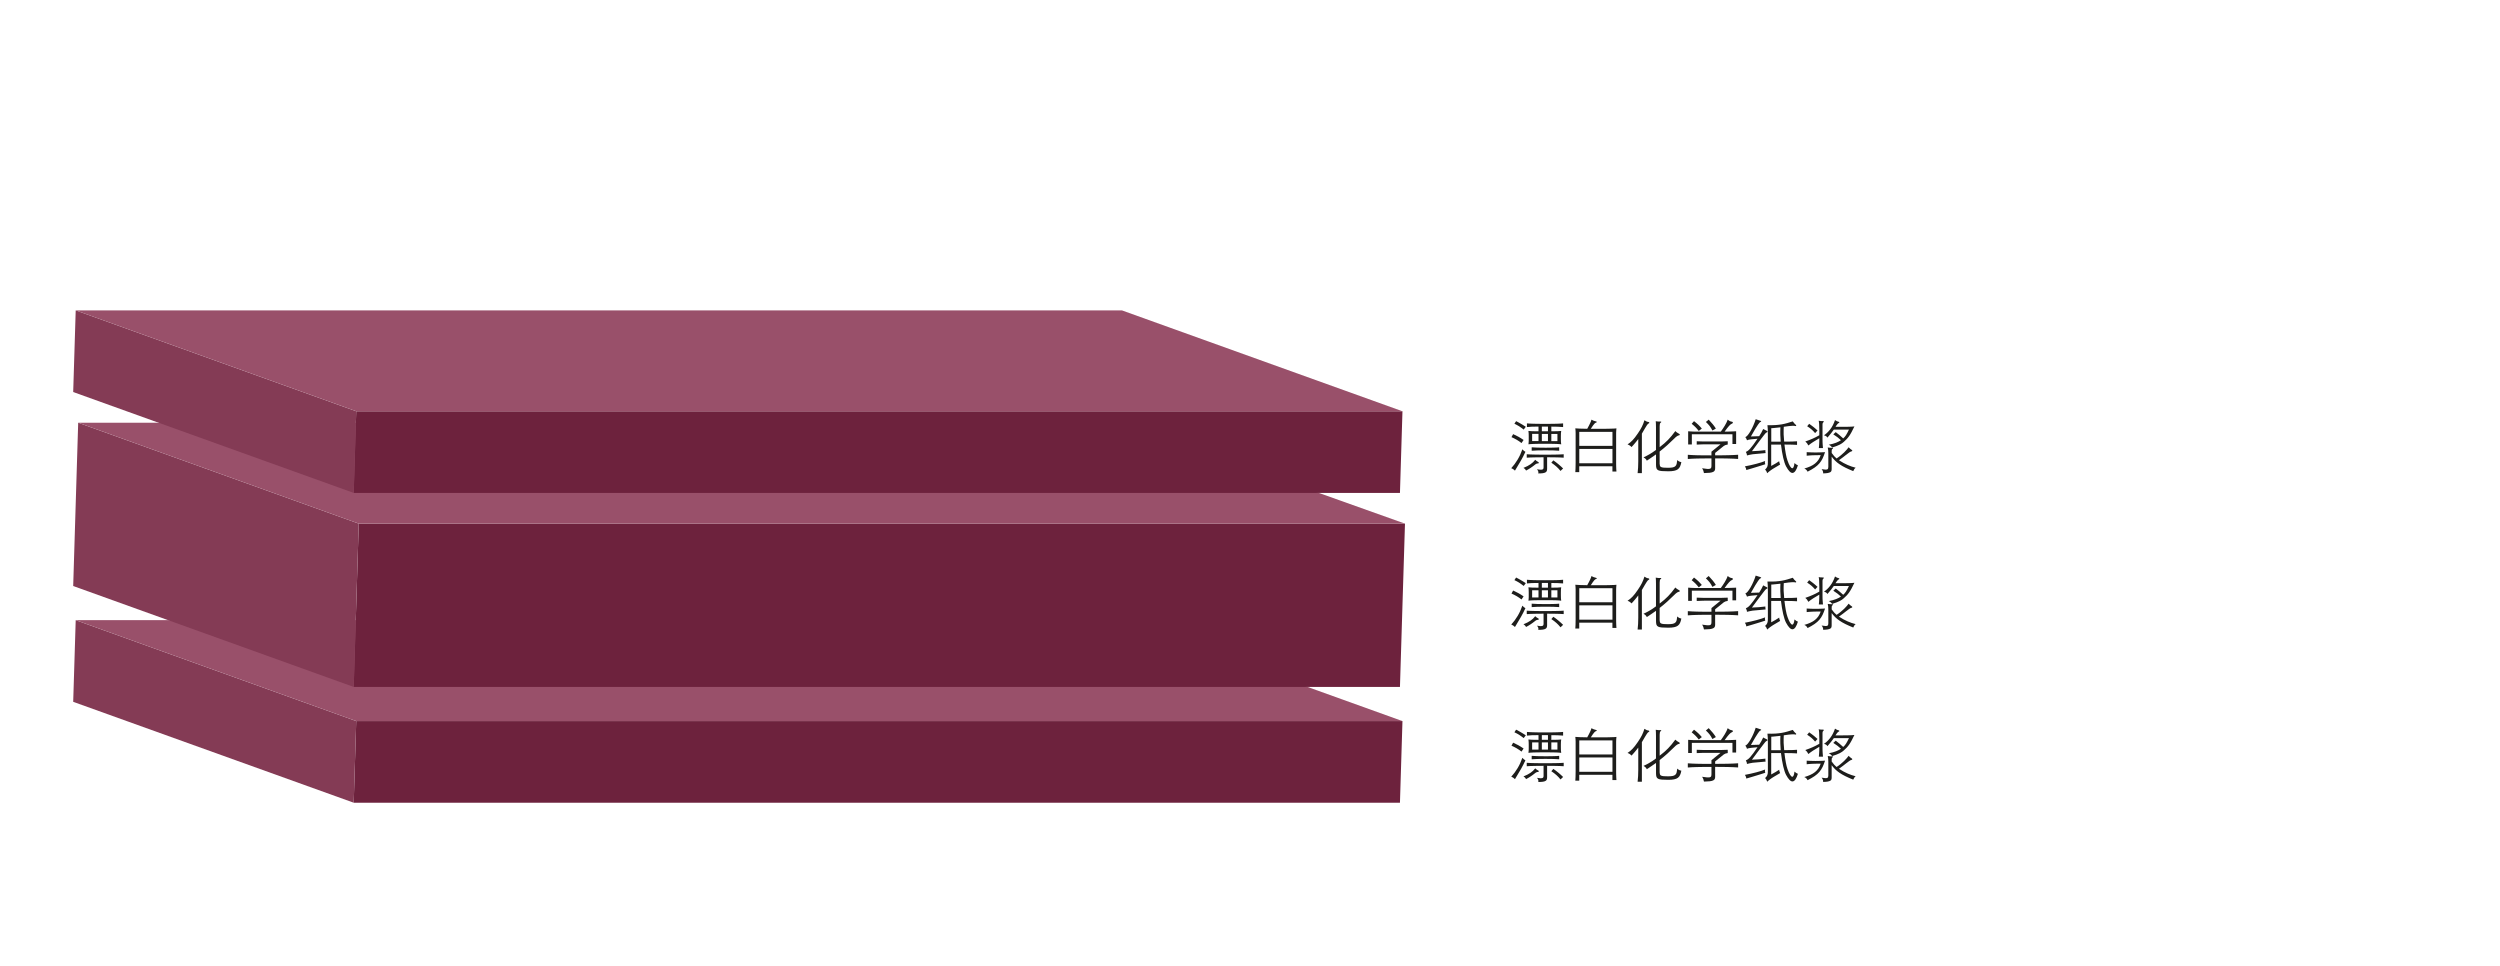 <?xml version="1.0" encoding="utf-8"?>
<!-- Generator: Adobe Illustrator 27.9.0, SVG Export Plug-In . SVG Version: 6.00 Build 0)  -->
<svg version="1.1" xmlns="http://www.w3.org/2000/svg" xmlns:xlink="http://www.w3.org/1999/xlink" x="0px" y="0px"
	 viewBox="0 0 726.47 280.61" style="enable-background:new 0 0 726.47 280.61;" xml:space="preserve">
<style type="text/css">
	.st0{fill:#1D1D1B;}
	.st1{enable-background:new    ;}
	.st2{fill:#6D223D;}
	.st3{fill:#843B55;}
	.st4{fill:#99506A;}
</style>
<g id="Lager_1">
	<g>
		<path class="st0" d="M443.27,176.73c-0.37,0.82-0.8,1.66-1.29,2.52s-1.07,1.85-1.75,2.95c-0.19-0.19-0.37-0.34-0.54-0.45
			c-0.17-0.11-0.35-0.2-0.54-0.26c0.69-0.75,1.31-1.58,1.86-2.51c0.55-0.92,1.01-1.92,1.37-2.98c0.19,0.2,0.34,0.35,0.45,0.44
			C442.92,176.53,443.07,176.63,443.27,176.73z M442.13,174.2c-0.19-0.16-0.41-0.32-0.64-0.48s-0.48-0.32-0.74-0.47
			c-0.26-0.15-0.52-0.29-0.78-0.42c-0.26-0.13-0.51-0.25-0.75-0.35l0.48-0.88c0.45,0.19,0.95,0.44,1.48,0.73
			c0.53,0.29,1.05,0.62,1.56,0.97L442.13,174.2z M442.77,170.27c-0.28-0.22-0.53-0.4-0.74-0.55c-0.21-0.15-0.41-0.29-0.61-0.42
			c-0.2-0.12-0.4-0.24-0.61-0.35c-0.21-0.11-0.46-0.23-0.74-0.37l0.49-0.76c0.28,0.15,0.54,0.28,0.76,0.4
			c0.22,0.12,0.44,0.24,0.65,0.37c0.21,0.12,0.42,0.26,0.65,0.39c0.22,0.14,0.47,0.29,0.76,0.48L442.77,170.27z M446.99,179.69
			c0.08,0.03,0.13,0.08,0.14,0.14c0.02,0.06,0.02,0.11,0,0.15c-0.02,0.04-0.04,0.08-0.08,0.12c-0.04,0.03-0.08,0.04-0.13,0.03
			c-0.14-0.02-0.28,0-0.44,0.07c-0.16,0.07-0.36,0.21-0.61,0.42c-0.12,0.1-0.28,0.22-0.47,0.36c-0.19,0.14-0.39,0.27-0.6,0.42
			c-0.22,0.14-0.44,0.28-0.67,0.42s-0.46,0.26-0.67,0.37c-0.09-0.18-0.2-0.33-0.31-0.45c-0.12-0.12-0.27-0.23-0.45-0.33
			c0.42-0.17,0.8-0.34,1.13-0.51c0.33-0.17,0.64-0.35,0.91-0.54c0.27-0.19,0.52-0.38,0.74-0.59c0.22-0.21,0.43-0.44,0.64-0.71
			c0.16,0.16,0.3,0.28,0.42,0.37C446.64,179.51,446.8,179.6,446.99,179.69z M448.53,178.33c-0.55,0-1.06,0-1.51,0.01
			s-0.87,0.01-1.26,0.02c-0.39,0.01-0.75,0.02-1.09,0.03c-0.34,0.02-0.68,0.04-1.02,0.06v-1c0.35,0.02,0.7,0.04,1.05,0.06
			c0.35,0.02,0.73,0.03,1.14,0.03s0.87,0.01,1.39,0.02c0.52,0.01,1.11,0.01,1.79,0.01c0.68,0,1.28,0,1.79-0.01s0.98-0.01,1.39-0.02
			c0.41-0.01,0.78-0.02,1.13-0.03c0.35-0.02,0.7-0.04,1.06-0.06v1c-0.33-0.02-0.65-0.04-0.98-0.06c-0.32-0.02-0.67-0.03-1.04-0.03
			c-0.37,0-0.79-0.01-1.24-0.02s-0.97-0.01-1.56-0.01v3.3c0,0.24-0.03,0.45-0.08,0.63c-0.06,0.18-0.18,0.33-0.36,0.44
			c-0.18,0.11-0.44,0.2-0.78,0.25s-0.79,0.08-1.34,0.08c0.04-0.19,0.04-0.38-0.01-0.58c-0.05-0.19-0.17-0.4-0.37-0.63
			c0.38,0.07,0.7,0.11,0.95,0.12c0.25,0.01,0.44-0.01,0.59-0.05c0.14-0.05,0.24-0.12,0.29-0.22c0.05-0.1,0.08-0.23,0.08-0.39V178.33
			z M447.07,169.4c-0.75,0-1.38,0.01-1.91,0.03c-0.53,0.02-1.01,0.05-1.45,0.11v-1.07c0.28,0.02,0.56,0.04,0.82,0.06
			c0.27,0.02,0.59,0.03,0.96,0.04c0.37,0.01,0.83,0.02,1.38,0.03c0.54,0.01,1.24,0.01,2.09,0.01c0.87,0,1.59,0,2.14-0.01
			s1.01-0.01,1.38-0.03c0.36-0.01,0.67-0.03,0.93-0.04c0.25-0.02,0.52-0.04,0.81-0.06v1.07c-0.54-0.04-1.08-0.08-1.6-0.1
			s-1.13-0.03-1.82-0.03v1.36c0.8,0,1.42-0.01,1.85-0.03c0.43-0.02,0.77-0.04,1.02-0.08c-0.05,0.26-0.07,0.49-0.08,0.68
			c-0.01,0.19-0.02,0.46-0.02,0.8v0.85c0,0.36,0.01,0.65,0.02,0.87c0.01,0.21,0.04,0.45,0.08,0.7c-0.15-0.02-0.33-0.05-0.54-0.07
			c-0.22-0.02-0.5-0.04-0.87-0.05c-0.36-0.01-0.81-0.02-1.35-0.03s-1.2-0.01-2-0.01c-0.77,0-1.42,0-1.96,0.01
			c-0.54,0.01-1,0.02-1.37,0.03c-0.37,0.02-0.67,0.03-0.9,0.05c-0.23,0.02-0.4,0.04-0.53,0.06c0.01-0.11,0.02-0.22,0.03-0.32
			c0.01-0.1,0.02-0.21,0.03-0.33c0.01-0.12,0.02-0.25,0.02-0.4c0-0.15,0-0.32,0-0.51v-0.85c0-0.31-0.01-0.56-0.02-0.77
			c-0.01-0.2-0.03-0.44-0.07-0.71c0.25,0.03,0.59,0.06,1.04,0.08c0.44,0.02,1.07,0.03,1.89,0.03V169.4z M453.09,176.42
			c-0.49-0.04-1.04-0.08-1.65-0.09c-0.61-0.02-1.39-0.03-2.35-0.03s-1.73,0.01-2.35,0.03c-0.61,0.02-1.16,0.05-1.65,0.09v-1
			c0.49,0.05,1.04,0.08,1.65,0.09c0.61,0.02,1.39,0.03,2.35,0.03c0.48,0,0.91,0,1.29-0.01c0.38-0.01,0.74-0.01,1.05-0.02
			s0.61-0.02,0.88-0.03c0.27-0.02,0.52-0.04,0.77-0.06V176.42z M447.07,171.53h-1.85v2.09h1.85V171.53z M448.04,169.4v1.36h1.78
			v-1.36H448.04z M448.04,173.62h1.78v-2.09h-1.78V173.62z M450.8,173.62h1.77v-2.09h-1.77V173.62z M453.47,182.29
			c-0.39-0.49-0.79-0.91-1.2-1.27c-0.41-0.36-0.9-0.74-1.47-1.12l0.58-0.68c0.49,0.33,0.97,0.69,1.46,1.1s0.95,0.82,1.38,1.25
			L453.47,182.29z"/>
		<path class="st0" d="M461.23,170.05c0.19-0.34,0.36-0.64,0.49-0.91c0.14-0.27,0.25-0.5,0.35-0.71c0.1-0.21,0.18-0.4,0.24-0.56
			c0.06-0.17,0.11-0.32,0.14-0.47c0.25,0.14,0.47,0.24,0.66,0.31c0.19,0.07,0.42,0.14,0.68,0.2c0.15,0.03,0.22,0.09,0.22,0.17
			s-0.1,0.15-0.29,0.2c-0.06,0.02-0.12,0.06-0.19,0.1c-0.07,0.04-0.16,0.13-0.27,0.26c-0.11,0.13-0.25,0.31-0.41,0.53
			c-0.16,0.22-0.35,0.51-0.58,0.88h3.99c0.32,0,0.65,0,1-0.01s0.67-0.01,0.99-0.03c0.31-0.01,0.6-0.02,0.85-0.03
			s0.46-0.03,0.62-0.05c-0.02,0.23-0.04,0.45-0.06,0.66c-0.02,0.21-0.03,0.44-0.03,0.68v8.87c0,0.23,0,0.46,0.01,0.7
			c0.01,0.24,0.01,0.46,0.02,0.67c0.01,0.21,0.01,0.4,0.03,0.56c0.01,0.16,0.02,0.3,0.03,0.4h-1.17v-1.53h-9.64v1.7h-1.14
			c0.02-0.26,0.04-0.62,0.06-1.07c0.02-0.45,0.03-1,0.03-1.65v-8.65c0-0.24-0.01-0.47-0.03-0.71c-0.02-0.23-0.04-0.44-0.06-0.64
			c0.26,0.03,0.69,0.06,1.28,0.08C459.66,170.04,460.38,170.05,461.23,170.05z M468.56,175.01v-4.08h-9.64v4.08H468.56z
			 M458.92,175.9v4.17h9.64v-4.17H458.92z"/>
		<path class="st0" d="M476.06,173.02c-0.15,0.2-0.31,0.41-0.48,0.62c-0.17,0.21-0.34,0.42-0.51,0.62s-0.34,0.4-0.51,0.59
			c-0.17,0.19-0.32,0.35-0.46,0.5c-0.31-0.35-0.69-0.61-1.16-0.77c0.27-0.18,0.52-0.37,0.75-0.55c0.23-0.19,0.46-0.4,0.69-0.64
			s0.47-0.52,0.72-0.84s0.53-0.72,0.85-1.18c0.25-0.36,0.47-0.7,0.66-1.02c0.19-0.32,0.36-0.62,0.51-0.92
			c0.15-0.29,0.28-0.59,0.4-0.9c0.12-0.31,0.23-0.63,0.33-0.97c0.22,0.15,0.41,0.26,0.58,0.34s0.35,0.13,0.54,0.15
			c0.17,0.02,0.27,0.09,0.3,0.2s-0.04,0.19-0.21,0.25c-0.07,0.02-0.14,0.07-0.2,0.14c-0.07,0.07-0.17,0.2-0.31,0.4
			s-0.32,0.49-0.54,0.87c-0.23,0.38-0.53,0.89-0.9,1.54v11.49h-1.24c0.06-0.48,0.1-1.02,0.14-1.63c0.03-0.61,0.05-1.22,0.05-1.84
			V173.02z M482.3,180.32c0,0.23,0.03,0.41,0.09,0.55c0.06,0.14,0.18,0.25,0.36,0.32c0.18,0.07,0.42,0.12,0.73,0.15
			c0.31,0.03,0.72,0.04,1.23,0.04c0.58,0,1.03-0.04,1.37-0.11c0.33-0.07,0.59-0.2,0.77-0.37s0.31-0.4,0.37-0.69s0.12-0.65,0.17-1.08
			c0.33,0.34,0.73,0.54,1.19,0.61c-0.09,0.5-0.21,0.92-0.37,1.26c-0.15,0.34-0.37,0.61-0.65,0.82s-0.65,0.35-1.09,0.44
			s-1,0.14-1.68,0.14c-0.77,0-1.39-0.02-1.86-0.06c-0.47-0.04-0.83-0.12-1.09-0.25c-0.25-0.13-0.42-0.32-0.5-0.58
			s-0.12-0.6-0.12-1.03v-2.99c-0.41,0.29-0.83,0.59-1.28,0.89c-0.44,0.3-0.91,0.62-1.39,0.94c-0.09-0.19-0.21-0.37-0.35-0.52
			c-0.14-0.15-0.35-0.3-0.62-0.45c0.32-0.15,0.61-0.29,0.89-0.43c0.28-0.14,0.56-0.3,0.85-0.47s0.59-0.35,0.89-0.55
			s0.64-0.43,1-0.71v-6.49c0-0.46-0.01-0.84-0.02-1.13c-0.01-0.29-0.03-0.53-0.05-0.72c0.27,0.06,0.52,0.09,0.73,0.1
			c0.21,0.01,0.43,0.01,0.65,0c0.15,0,0.22,0.03,0.23,0.1c0.01,0.07-0.06,0.15-0.21,0.24c-0.09,0.06-0.16,0.17-0.2,0.34
			c-0.04,0.17-0.06,0.38-0.06,0.65v6.1c0.51-0.39,0.96-0.75,1.35-1.09c0.39-0.34,0.76-0.69,1.1-1.04c0.35-0.36,0.69-0.74,1.02-1.14
			c0.33-0.4,0.69-0.86,1.08-1.39c0.15,0.15,0.3,0.28,0.46,0.4c0.16,0.12,0.33,0.22,0.51,0.31c0.23,0.1,0.34,0.21,0.33,0.33
			c-0.01,0.12-0.11,0.19-0.3,0.21c-0.14,0.01-0.33,0.1-0.57,0.27c-0.24,0.17-0.47,0.36-0.67,0.58c-0.71,0.71-1.42,1.38-2.11,2
			s-1.43,1.23-2.21,1.84V180.32z"/>
		<path class="st0" d="M498.4,181.54c0,0.24-0.04,0.44-0.12,0.61s-0.23,0.31-0.46,0.42s-0.56,0.2-0.99,0.25
			c-0.43,0.05-0.99,0.08-1.68,0.09c-0.02-0.19-0.08-0.42-0.18-0.7c-0.1-0.27-0.22-0.5-0.37-0.7c0.62,0.1,1.11,0.16,1.47,0.19
			c0.36,0.02,0.63,0.01,0.82-0.05c0.19-0.06,0.31-0.16,0.36-0.31s0.08-0.34,0.08-0.58v-2.11c-1.02,0-1.87,0-2.55,0.01
			c-0.68,0.01-1.27,0.01-1.76,0.03c-0.49,0.01-0.93,0.03-1.33,0.05c-0.39,0.02-0.8,0.05-1.23,0.08v-1.22
			c0.43,0.03,0.84,0.06,1.24,0.08s0.85,0.04,1.35,0.05c0.5,0.01,1.09,0.02,1.77,0.03c0.67,0.01,1.51,0.01,2.51,0.01v-1.07l2.64-2.14
			h-3.93c-0.32,0-0.6,0-0.86,0s-0.5,0.01-0.73,0.02c-0.23,0.01-0.46,0.02-0.68,0.03c-0.22,0.01-0.46,0.02-0.72,0.03v-0.97
			c0.27,0.01,0.54,0.02,0.81,0.03c0.27,0.01,0.57,0.02,0.91,0.03s0.73,0.01,1.18,0.01c0.45,0,0.99,0,1.62,0c0.62,0,1.16,0,1.61,0
			s0.84,0,1.17-0.01s0.63-0.01,0.9-0.03c0.27-0.01,0.54-0.02,0.81-0.03v0.95c-0.49,0.06-0.87,0.2-1.16,0.42l-2.5,2.02v0.7
			c0.74,0,1.42,0,2.05-0.01c0.63,0,1.21-0.01,1.75-0.03c0.54-0.01,1.04-0.03,1.52-0.05c0.48-0.02,0.93-0.05,1.36-0.08v1.22
			c-0.43-0.03-0.88-0.06-1.36-0.08c-0.48-0.02-0.98-0.04-1.52-0.05c-0.54-0.01-1.12-0.02-1.75-0.03s-1.31-0.01-2.05-0.01V181.54z
			 M501.15,170.86c0.41,0,0.78,0,1.11-0.01c0.33,0,0.63-0.01,0.89-0.03c0.27-0.01,0.51-0.02,0.73-0.03s0.43-0.01,0.62-0.03v3.69
			h-1.07v-2.81h-11.8v2.96h-1.07v-3.84c0.28,0.02,0.53,0.04,0.74,0.05c0.21,0.01,0.41,0.02,0.6,0.03c0.19,0.01,0.38,0.02,0.58,0.02
			s0.42,0,0.67,0h6.9c0.4-0.54,0.78-1.12,1.15-1.72c0.37-0.6,0.65-1.19,0.86-1.77c0.21,0.19,0.42,0.34,0.6,0.43
			c0.19,0.1,0.4,0.16,0.64,0.18c0.15,0.02,0.23,0.11,0.25,0.25s-0.08,0.25-0.28,0.32c-0.12,0.05-0.25,0.12-0.38,0.22
			c-0.13,0.1-0.28,0.24-0.44,0.42c-0.16,0.18-0.35,0.4-0.56,0.67C501.66,170.17,501.42,170.49,501.15,170.86z M493.64,170.68
			c-0.17-0.22-0.33-0.41-0.48-0.59s-0.3-0.34-0.45-0.49c-0.15-0.15-0.32-0.31-0.5-0.47c-0.18-0.16-0.39-0.33-0.63-0.53l0.68-0.77
			c0.27,0.22,0.51,0.41,0.71,0.57s0.38,0.33,0.54,0.48c0.16,0.16,0.33,0.32,0.48,0.49c0.16,0.17,0.34,0.37,0.54,0.61L493.64,170.68z
			 M497.6,170.54c-0.14-0.26-0.27-0.5-0.39-0.71c-0.12-0.21-0.26-0.41-0.4-0.59c-0.14-0.19-0.3-0.37-0.48-0.56
			c-0.18-0.19-0.38-0.39-0.62-0.62l0.82-0.68c0.5,0.53,0.9,0.99,1.22,1.38c0.31,0.39,0.6,0.79,0.86,1.21L497.6,170.54z"/>
		<path class="st0" d="M512.93,179.4c-0.06,0.21-0.08,0.38-0.07,0.49c0.01,0.11,0.05,0.27,0.1,0.46c-0.51,0.17-0.96,0.31-1.35,0.43
			c-0.39,0.12-0.78,0.24-1.17,0.36c-0.39,0.12-0.82,0.25-1.29,0.39c-0.47,0.14-1.04,0.31-1.69,0.5c-0.02-0.2-0.06-0.38-0.11-0.52
			c-0.05-0.14-0.15-0.33-0.3-0.55c1.21-0.23,2.33-0.48,3.34-0.75C511.4,179.94,512.25,179.67,512.93,179.4z M509,173.09
			c-0.26,0.02-0.5,0.06-0.73,0.1s-0.43,0.11-0.61,0.2c-0.06-0.17-0.12-0.33-0.2-0.48c-0.07-0.15-0.17-0.31-0.3-0.48
			c0.18-0.01,0.41-0.18,0.69-0.51c0.28-0.33,0.56-0.75,0.85-1.25s0.57-1.06,0.83-1.66s0.48-1.18,0.65-1.75
			c0.63,0.23,1.07,0.37,1.29,0.42c0.22,0.06,0.32,0.12,0.32,0.2c0,0.07-0.1,0.14-0.29,0.21c-0.04,0.01-0.11,0.06-0.2,0.16
			s-0.24,0.29-0.44,0.58c-0.2,0.29-0.47,0.71-0.8,1.25c-0.33,0.54-0.75,1.28-1.27,2.19l2.41-0.08c0.26-0.4,0.48-0.75,0.65-1.07
			c0.17-0.32,0.34-0.66,0.51-1.02c0.2,0.1,0.39,0.2,0.57,0.3c0.17,0.1,0.33,0.17,0.47,0.23c0.14,0.06,0.2,0.14,0.2,0.25
			c0,0.11-0.09,0.19-0.27,0.24c-0.03,0.01-0.08,0.04-0.14,0.08c-0.06,0.04-0.14,0.12-0.25,0.25c-0.11,0.13-0.25,0.31-0.44,0.55
			c-0.19,0.24-0.43,0.56-0.73,0.95c-0.3,0.4-0.67,0.89-1.11,1.48c-0.44,0.59-0.96,1.3-1.57,2.12c0.65-0.01,1.32-0.05,2.03-0.11
			c0.71-0.06,1.33-0.13,1.88-0.2c-0.02,0.15-0.02,0.29,0,0.43c0.02,0.14,0.04,0.29,0.07,0.43l-3.76,0.34
			c-0.25,0.02-0.52,0.07-0.82,0.15c-0.3,0.08-0.58,0.15-0.84,0.2c-0.01-0.18-0.04-0.35-0.08-0.49c-0.04-0.15-0.13-0.32-0.25-0.53
			c0.18-0.07,0.37-0.18,0.58-0.33s0.44-0.37,0.7-0.66s0.56-0.67,0.9-1.13c0.34-0.46,0.74-1.04,1.21-1.72L509,173.09z M518.46,173.77
			c0.91,0,1.66-0.01,2.26-0.02c0.6-0.01,1.09-0.04,1.48-0.08v1.05c-0.37-0.02-0.85-0.05-1.43-0.07s-1.32-0.03-2.23-0.03
			c0.11,0.97,0.24,1.86,0.39,2.67s0.31,1.46,0.49,1.96c0.26,0.74,0.5,1.29,0.73,1.65s0.43,0.56,0.6,0.6
			c0.18,0.04,0.32-0.07,0.44-0.33s0.21-0.65,0.26-1.17c0.2,0.18,0.38,0.32,0.52,0.41c0.14,0.09,0.3,0.17,0.48,0.24
			c-0.42,1.38-0.92,2.12-1.49,2.21c-0.57,0.09-1.22-0.54-1.95-1.9c-0.15-0.27-0.29-0.63-0.44-1.07c-0.15-0.44-0.28-0.94-0.41-1.49
			s-0.24-1.14-0.35-1.79c-0.11-0.64-0.2-1.3-0.28-1.98h-2.84v6.21c0.48-0.25,0.91-0.49,1.29-0.72c0.38-0.23,0.72-0.45,1.02-0.65
			c0.02,0.11,0.04,0.21,0.06,0.29c0.02,0.08,0.03,0.15,0.05,0.22c0.02,0.07,0.04,0.14,0.07,0.2c0.03,0.07,0.07,0.15,0.11,0.25
			l-1.87,1.11c-0.14,0.08-0.29,0.18-0.48,0.3c-0.18,0.12-0.36,0.25-0.54,0.38c-0.18,0.14-0.34,0.27-0.5,0.39
			c-0.16,0.12-0.28,0.24-0.37,0.34c-0.07-0.23-0.15-0.42-0.25-0.59c-0.1-0.16-0.22-0.33-0.36-0.48c0.16-0.14,0.29-0.27,0.39-0.41
			c0.1-0.14,0.18-0.28,0.25-0.44c0.06-0.16,0.1-0.34,0.13-0.54c0.02-0.2,0.03-0.43,0.03-0.71v-7.96c0-0.67-0.01-1.24-0.03-1.72
			c-0.02-0.48-0.06-0.84-0.1-1.11c0.88,0.02,1.66,0.01,2.33-0.03c0.67-0.04,1.28-0.12,1.84-0.21c0.56-0.1,1.09-0.22,1.6-0.37
			c0.5-0.15,1.03-0.31,1.59-0.49c0.34,0.48,0.65,0.83,0.93,1.05c0.09,0.07,0.11,0.15,0.05,0.24c-0.06,0.09-0.15,0.11-0.29,0.05
			c-0.07-0.02-0.17-0.04-0.3-0.05c-0.13-0.01-0.32-0.01-0.57,0c-0.25,0.01-0.57,0.04-0.96,0.08c-0.39,0.04-0.88,0.11-1.47,0.2
			c-0.04,0.79-0.06,1.53-0.04,2.21C518.35,172.36,518.39,173.06,518.46,173.77z M517.45,173.77c-0.06-0.57-0.09-1.21-0.11-1.92
			c-0.02-0.71-0.01-1.46,0.03-2.24c-0.2,0.02-0.44,0.05-0.7,0.08s-0.52,0.06-0.77,0.08s-0.49,0.05-0.71,0.07
			c-0.21,0.02-0.37,0.03-0.48,0.03v3.91H517.45z"/>
		<path class="st0" d="M525.26,182.51c-0.19-0.43-0.51-0.74-0.95-0.92c0.67-0.19,1.26-0.41,1.77-0.64c0.51-0.23,0.96-0.5,1.34-0.81
			c0.38-0.31,0.71-0.66,0.98-1.05c0.27-0.4,0.49-0.86,0.67-1.39c-0.42,0-0.83,0-1.24,0.01c-0.41,0.01-0.79,0.02-1.15,0.03
			c-0.36,0.02-0.68,0.04-0.97,0.06c-0.29,0.02-0.52,0.04-0.71,0.07v-1.04c0.15,0.01,0.33,0.02,0.54,0.03
			c0.21,0.01,0.43,0.02,0.66,0.03c0.23,0.01,0.47,0.01,0.71,0.02c0.24,0.01,0.46,0.01,0.68,0.01c0.2,0,0.43,0,0.69-0.01
			s0.51-0.01,0.76-0.02c0.25,0,0.5-0.01,0.72-0.03c0.23-0.01,0.42-0.02,0.58-0.03c-0.23,0.69-0.46,1.3-0.71,1.82
			c-0.25,0.52-0.56,1-0.94,1.44s-0.84,0.85-1.39,1.23S526.06,182.1,525.26,182.51z M528.66,170.23c0-0.58-0.01-1.09-0.04-1.53
			c-0.03-0.44-0.07-0.78-0.13-1c0.19,0.05,0.41,0.08,0.64,0.09s0.42,0.02,0.55,0.01c0.17,0,0.27,0.03,0.3,0.09
			c0.03,0.06-0.02,0.15-0.14,0.26c-0.09,0.07-0.15,0.15-0.19,0.25c-0.03,0.1-0.05,0.21-0.05,0.35v4.54c0,0.24,0,0.45,0.01,0.65
			s0.01,0.38,0.03,0.55c0.01,0.18,0.03,0.36,0.04,0.54c0.02,0.19,0.04,0.39,0.06,0.62h-1.21c0.02-0.23,0.04-0.44,0.06-0.64
			c0.02-0.2,0.03-0.41,0.04-0.63c0.01-0.22,0.02-0.46,0.03-0.71c0-0.25,0.01-0.55,0.01-0.88c-0.71,0.42-1.32,0.79-1.81,1.1
			c-0.49,0.32-0.95,0.65-1.37,1c-0.15-0.29-0.28-0.52-0.41-0.68s-0.28-0.32-0.48-0.48c0.42-0.15,0.8-0.29,1.15-0.42
			c0.35-0.14,0.67-0.27,0.99-0.41c0.31-0.14,0.62-0.28,0.93-0.44c0.31-0.16,0.64-0.34,1-0.54V170.23z M527.45,171.29
			c-0.33-0.38-0.66-0.73-1-1.03c-0.34-0.3-0.78-0.62-1.31-0.96l0.58-0.71c0.25,0.17,0.48,0.33,0.68,0.49c0.2,0.15,0.4,0.3,0.59,0.45
			c0.19,0.15,0.37,0.3,0.55,0.46c0.18,0.16,0.39,0.34,0.61,0.54L527.45,171.29z M533.69,178.67c0.42-0.27,0.82-0.56,1.19-0.87
			c0.37-0.31,0.71-0.6,1.01-0.89c0.3-0.29,0.56-0.56,0.78-0.83c0.22-0.26,0.39-0.48,0.52-0.66c0.18,0.19,0.34,0.34,0.47,0.45
			c0.13,0.11,0.28,0.22,0.45,0.33c0.12,0.08,0.17,0.17,0.14,0.25c-0.03,0.09-0.12,0.15-0.26,0.17c-0.24,0.03-0.79,0.4-1.65,1.09
			c-0.19,0.16-0.45,0.36-0.77,0.6c-0.32,0.24-0.71,0.54-1.19,0.88c0.48,0.31,0.92,0.57,1.34,0.8s0.82,0.42,1.21,0.59
			c0.38,0.17,0.76,0.32,1.14,0.44s0.76,0.24,1.16,0.34c-0.31,0.24-0.54,0.57-0.7,0.99c-0.87-0.35-1.63-0.69-2.28-1.01
			c-0.65-0.32-1.22-0.65-1.71-0.99c-0.49-0.33-0.92-0.68-1.28-1.04c-0.36-0.36-0.7-0.75-1-1.17v3.54c0,0.23-0.02,0.42-0.07,0.58
			c-0.04,0.16-0.15,0.29-0.32,0.39c-0.17,0.1-0.42,0.18-0.75,0.25c-0.33,0.06-0.77,0.1-1.33,0.11c0.01-0.23-0.02-0.43-0.08-0.62
			c-0.07-0.19-0.19-0.39-0.37-0.62c0.42,0.07,0.76,0.11,1.02,0.13c0.26,0.02,0.46,0,0.59-0.05c0.14-0.05,0.23-0.14,0.27-0.25
			c0.04-0.12,0.07-0.28,0.07-0.48v-3.96c0-0.28-0.01-0.58-0.04-0.89s-0.07-0.58-0.13-0.79c0.2,0.02,0.41,0.05,0.61,0.07
			s0.4,0.03,0.58,0.03c0.23-0.01,0.35,0.01,0.37,0.06c0.02,0.05-0.04,0.13-0.18,0.25c-0.11,0.09-0.18,0.18-0.2,0.27
			c-0.02,0.09-0.03,0.2-0.03,0.32v0.6c0.26,0.37,0.51,0.69,0.74,0.94S533.46,178.47,533.69,178.67z M532.87,170.3
			c-0.42,0.61-1.03,1.38-1.84,2.31c-0.09-0.16-0.21-0.29-0.35-0.4c-0.14-0.11-0.36-0.2-0.66-0.28c0.61-0.39,1.21-0.95,1.79-1.69
			s1.06-1.65,1.42-2.73c0.24,0.16,0.43,0.27,0.57,0.34c0.14,0.07,0.3,0.12,0.48,0.15c0.14,0.04,0.21,0.11,0.21,0.19
			s-0.07,0.15-0.21,0.2c-0.05,0.02-0.09,0.05-0.14,0.08c-0.05,0.03-0.1,0.09-0.17,0.17c-0.07,0.08-0.15,0.18-0.25,0.31
			c-0.1,0.13-0.21,0.3-0.35,0.52h2.19c0.46,0,0.86,0,1.17-0.01c0.32,0,0.6-0.01,0.84-0.02c0.24-0.01,0.46-0.02,0.66-0.03
			c0.2-0.02,0.41-0.04,0.64-0.06c-0.32,0.67-0.6,1.23-0.84,1.67c-0.24,0.45-0.48,0.83-0.71,1.16c-0.23,0.32-0.46,0.61-0.71,0.87
			c-0.24,0.26-0.52,0.52-0.82,0.79c-0.16,0.14-0.33,0.27-0.5,0.4c-0.18,0.13-0.39,0.26-0.65,0.39c-0.25,0.13-0.56,0.27-0.93,0.41
			c-0.36,0.14-0.8,0.29-1.31,0.45c-0.08-0.1-0.15-0.19-0.21-0.25c-0.06-0.07-0.13-0.13-0.2-0.2c-0.07-0.06-0.15-0.12-0.24-0.18
			c-0.09-0.06-0.2-0.12-0.34-0.19c0.85-0.16,1.56-0.35,2.13-0.58s1.05-0.47,1.42-0.73c-0.29-0.28-0.63-0.57-1.01-0.86
			s-0.79-0.57-1.22-0.84l0.71-0.65c0.4,0.31,0.77,0.6,1.11,0.89s0.7,0.6,1.06,0.94c0.15-0.14,0.29-0.28,0.42-0.42
			c0.13-0.15,0.26-0.32,0.39-0.52c0.13-0.2,0.26-0.43,0.4-0.69s0.29-0.57,0.46-0.93H532.87z"/>
	</g>
	<g>
		<path class="st0" d="M443.27,220.94c-0.37,0.82-0.8,1.66-1.29,2.52s-1.07,1.85-1.75,2.95c-0.19-0.19-0.37-0.34-0.54-0.45
			c-0.17-0.11-0.35-0.2-0.54-0.26c0.69-0.75,1.31-1.58,1.86-2.51c0.55-0.92,1.01-1.92,1.37-2.98c0.19,0.2,0.34,0.35,0.45,0.44
			C442.92,220.74,443.07,220.84,443.27,220.94z M442.13,218.41c-0.19-0.16-0.41-0.32-0.64-0.48s-0.48-0.32-0.74-0.47
			c-0.26-0.15-0.52-0.29-0.78-0.42c-0.26-0.13-0.51-0.25-0.75-0.35l0.48-0.88c0.45,0.19,0.95,0.44,1.48,0.73
			c0.53,0.29,1.05,0.62,1.56,0.97L442.13,218.41z M442.77,214.48c-0.28-0.22-0.53-0.4-0.74-0.55c-0.21-0.15-0.41-0.29-0.61-0.42
			c-0.2-0.12-0.4-0.24-0.61-0.35c-0.21-0.11-0.46-0.23-0.74-0.37l0.49-0.76c0.28,0.15,0.54,0.28,0.76,0.4
			c0.22,0.12,0.44,0.24,0.65,0.37c0.21,0.12,0.42,0.26,0.65,0.39c0.22,0.14,0.47,0.29,0.76,0.48L442.77,214.48z M446.99,223.9
			c0.08,0.03,0.13,0.08,0.14,0.14c0.02,0.06,0.02,0.11,0,0.15c-0.02,0.04-0.04,0.08-0.08,0.12c-0.04,0.03-0.08,0.04-0.13,0.03
			c-0.14-0.02-0.28,0-0.44,0.07c-0.16,0.07-0.36,0.21-0.61,0.42c-0.12,0.1-0.28,0.22-0.47,0.36c-0.19,0.14-0.39,0.27-0.6,0.42
			c-0.22,0.14-0.44,0.28-0.67,0.42s-0.46,0.26-0.67,0.37c-0.09-0.18-0.2-0.33-0.31-0.45c-0.12-0.12-0.27-0.23-0.45-0.33
			c0.42-0.17,0.8-0.34,1.13-0.51c0.33-0.17,0.64-0.35,0.91-0.54c0.27-0.19,0.52-0.38,0.74-0.59c0.22-0.21,0.43-0.44,0.64-0.71
			c0.16,0.16,0.3,0.28,0.42,0.37C446.64,223.72,446.8,223.81,446.99,223.9z M448.53,222.54c-0.55,0-1.06,0-1.51,0.01
			s-0.87,0.01-1.26,0.02c-0.39,0.01-0.75,0.02-1.09,0.03c-0.34,0.02-0.68,0.04-1.02,0.06v-1c0.35,0.02,0.7,0.04,1.05,0.06
			c0.35,0.02,0.73,0.03,1.14,0.03s0.87,0.01,1.39,0.02c0.52,0.01,1.11,0.01,1.79,0.01c0.68,0,1.28,0,1.79-0.01s0.98-0.01,1.39-0.02
			c0.41-0.01,0.78-0.02,1.13-0.03c0.35-0.02,0.7-0.04,1.06-0.06v1c-0.33-0.02-0.65-0.04-0.98-0.06c-0.32-0.02-0.67-0.03-1.04-0.03
			c-0.37,0-0.79-0.01-1.24-0.02s-0.97-0.01-1.56-0.01v3.3c0,0.24-0.03,0.45-0.08,0.63c-0.06,0.18-0.18,0.33-0.36,0.44
			c-0.18,0.11-0.44,0.2-0.78,0.25s-0.79,0.08-1.34,0.08c0.04-0.19,0.04-0.38-0.01-0.58c-0.05-0.19-0.17-0.4-0.37-0.63
			c0.38,0.07,0.7,0.11,0.95,0.12c0.25,0.01,0.44-0.01,0.59-0.05c0.14-0.05,0.24-0.12,0.29-0.22c0.05-0.1,0.08-0.23,0.08-0.39V222.54
			z M447.07,213.62c-0.75,0-1.38,0.01-1.91,0.03c-0.53,0.02-1.01,0.05-1.45,0.11v-1.07c0.28,0.02,0.56,0.04,0.82,0.06
			c0.27,0.02,0.59,0.03,0.96,0.04c0.37,0.01,0.83,0.02,1.38,0.03c0.54,0.01,1.24,0.01,2.09,0.01c0.87,0,1.59,0,2.14-0.01
			s1.01-0.01,1.38-0.03c0.36-0.01,0.67-0.03,0.93-0.04c0.25-0.02,0.52-0.04,0.81-0.06v1.07c-0.54-0.04-1.08-0.08-1.6-0.1
			s-1.13-0.03-1.82-0.03v1.36c0.8,0,1.42-0.01,1.85-0.03c0.43-0.02,0.77-0.04,1.02-0.08c-0.05,0.26-0.07,0.49-0.08,0.68
			c-0.01,0.19-0.02,0.46-0.02,0.8v0.85c0,0.36,0.01,0.65,0.02,0.87c0.01,0.21,0.04,0.45,0.08,0.7c-0.15-0.02-0.33-0.05-0.54-0.07
			c-0.22-0.02-0.5-0.04-0.87-0.05c-0.36-0.01-0.81-0.02-1.35-0.03s-1.2-0.01-2-0.01c-0.77,0-1.42,0-1.96,0.01
			c-0.54,0.01-1,0.02-1.37,0.03c-0.37,0.02-0.67,0.03-0.9,0.05c-0.23,0.02-0.4,0.04-0.53,0.06c0.01-0.11,0.02-0.22,0.03-0.32
			c0.01-0.1,0.02-0.21,0.03-0.33c0.01-0.12,0.02-0.25,0.02-0.4c0-0.15,0-0.32,0-0.51v-0.85c0-0.31-0.01-0.56-0.02-0.77
			c-0.01-0.2-0.03-0.44-0.07-0.71c0.25,0.03,0.59,0.06,1.04,0.08c0.44,0.02,1.07,0.03,1.89,0.03V213.62z M453.09,220.64
			c-0.49-0.04-1.04-0.08-1.65-0.09c-0.61-0.02-1.39-0.03-2.35-0.03s-1.73,0.01-2.35,0.03c-0.61,0.02-1.16,0.05-1.65,0.09v-1
			c0.49,0.05,1.04,0.08,1.65,0.09c0.61,0.02,1.39,0.03,2.35,0.03c0.48,0,0.91,0,1.29-0.01c0.38-0.01,0.74-0.01,1.05-0.02
			s0.61-0.02,0.88-0.03c0.27-0.02,0.52-0.04,0.77-0.06V220.64z M447.07,215.74h-1.85v2.09h1.85V215.74z M448.04,213.62v1.36h1.78
			v-1.36H448.04z M448.04,217.83h1.78v-2.09h-1.78V217.83z M450.8,217.83h1.77v-2.09h-1.77V217.83z M453.47,226.5
			c-0.39-0.49-0.79-0.91-1.2-1.27c-0.41-0.36-0.9-0.74-1.47-1.12l0.58-0.68c0.49,0.33,0.97,0.69,1.46,1.1s0.95,0.82,1.38,1.25
			L453.47,226.5z"/>
		<path class="st0" d="M461.23,214.26c0.19-0.34,0.36-0.64,0.49-0.91c0.14-0.27,0.25-0.5,0.35-0.71c0.1-0.21,0.18-0.4,0.24-0.56
			c0.06-0.17,0.11-0.32,0.14-0.47c0.25,0.14,0.47,0.24,0.66,0.31c0.19,0.07,0.42,0.14,0.68,0.2c0.15,0.03,0.22,0.09,0.22,0.17
			s-0.1,0.15-0.29,0.2c-0.06,0.02-0.12,0.06-0.19,0.1c-0.07,0.04-0.16,0.13-0.27,0.26c-0.11,0.13-0.25,0.31-0.41,0.53
			c-0.16,0.22-0.35,0.51-0.58,0.88h3.99c0.32,0,0.65,0,1-0.01s0.67-0.01,0.99-0.03c0.31-0.01,0.6-0.02,0.85-0.03
			s0.46-0.03,0.62-0.05c-0.02,0.23-0.04,0.45-0.06,0.66c-0.02,0.21-0.03,0.44-0.03,0.68v8.87c0,0.23,0,0.46,0.01,0.7
			c0.01,0.24,0.01,0.46,0.02,0.67c0.01,0.21,0.01,0.4,0.03,0.56c0.01,0.16,0.02,0.3,0.03,0.4h-1.17v-1.53h-9.64v1.7h-1.14
			c0.02-0.26,0.04-0.62,0.06-1.07c0.02-0.45,0.03-1,0.03-1.65v-8.65c0-0.24-0.01-0.47-0.03-0.71c-0.02-0.23-0.04-0.44-0.06-0.64
			c0.26,0.03,0.69,0.06,1.28,0.08C459.66,214.25,460.38,214.26,461.23,214.26z M468.56,219.23v-4.08h-9.64v4.08H468.56z
			 M458.92,220.11v4.17h9.64v-4.17H458.92z"/>
		<path class="st0" d="M476.06,217.24c-0.15,0.2-0.31,0.41-0.48,0.62c-0.17,0.21-0.34,0.42-0.51,0.62s-0.34,0.4-0.51,0.59
			c-0.17,0.19-0.32,0.35-0.46,0.5c-0.31-0.35-0.69-0.61-1.16-0.77c0.27-0.18,0.52-0.37,0.75-0.55c0.23-0.19,0.46-0.4,0.69-0.64
			s0.47-0.52,0.72-0.84s0.53-0.72,0.85-1.18c0.25-0.36,0.47-0.7,0.66-1.02c0.19-0.32,0.36-0.62,0.51-0.92
			c0.15-0.29,0.28-0.59,0.4-0.9c0.12-0.31,0.23-0.63,0.33-0.97c0.22,0.15,0.41,0.26,0.58,0.34s0.35,0.13,0.54,0.15
			c0.17,0.02,0.27,0.09,0.3,0.2s-0.04,0.19-0.21,0.25c-0.07,0.02-0.14,0.07-0.2,0.14c-0.07,0.07-0.17,0.2-0.31,0.4
			s-0.32,0.49-0.54,0.87c-0.23,0.38-0.53,0.89-0.9,1.54v11.49h-1.24c0.06-0.48,0.1-1.02,0.14-1.63c0.03-0.61,0.05-1.22,0.05-1.84
			V217.24z M482.3,224.53c0,0.23,0.03,0.41,0.09,0.55c0.06,0.14,0.18,0.25,0.36,0.32c0.18,0.07,0.42,0.12,0.73,0.15
			c0.31,0.03,0.72,0.04,1.23,0.04c0.58,0,1.03-0.04,1.37-0.11c0.33-0.07,0.59-0.2,0.77-0.37s0.31-0.4,0.37-0.69s0.12-0.65,0.17-1.08
			c0.33,0.34,0.73,0.54,1.19,0.61c-0.09,0.5-0.21,0.92-0.37,1.26c-0.15,0.34-0.37,0.61-0.65,0.82s-0.65,0.35-1.09,0.44
			s-1,0.14-1.68,0.14c-0.77,0-1.39-0.02-1.86-0.06c-0.47-0.04-0.83-0.12-1.09-0.25c-0.25-0.13-0.42-0.32-0.5-0.58
			s-0.12-0.6-0.12-1.03v-2.99c-0.41,0.29-0.83,0.59-1.28,0.89c-0.44,0.3-0.91,0.62-1.39,0.94c-0.09-0.19-0.21-0.37-0.35-0.52
			c-0.14-0.15-0.35-0.3-0.62-0.45c0.32-0.15,0.61-0.29,0.89-0.43c0.28-0.14,0.56-0.3,0.85-0.47s0.59-0.35,0.89-0.55
			s0.64-0.43,1-0.71v-6.49c0-0.46-0.01-0.84-0.02-1.13c-0.01-0.29-0.03-0.53-0.05-0.72c0.27,0.06,0.52,0.09,0.73,0.1
			c0.21,0.01,0.43,0.01,0.65,0c0.15,0,0.22,0.03,0.23,0.1c0.01,0.07-0.06,0.15-0.21,0.24c-0.09,0.06-0.16,0.17-0.2,0.34
			c-0.04,0.17-0.06,0.38-0.06,0.65v6.1c0.51-0.39,0.96-0.75,1.35-1.09c0.39-0.34,0.76-0.69,1.1-1.04c0.35-0.36,0.69-0.74,1.02-1.14
			c0.33-0.4,0.69-0.86,1.08-1.39c0.15,0.15,0.3,0.28,0.46,0.4c0.16,0.12,0.33,0.22,0.51,0.31c0.23,0.1,0.34,0.21,0.33,0.33
			c-0.01,0.12-0.11,0.19-0.3,0.21c-0.14,0.01-0.33,0.1-0.57,0.27c-0.24,0.17-0.47,0.36-0.67,0.58c-0.71,0.71-1.42,1.38-2.11,2
			s-1.43,1.23-2.21,1.84V224.53z"/>
		<path class="st0" d="M498.4,225.75c0,0.24-0.04,0.44-0.12,0.61s-0.23,0.31-0.46,0.42s-0.56,0.2-0.99,0.25
			c-0.43,0.05-0.99,0.08-1.68,0.09c-0.02-0.19-0.08-0.42-0.18-0.7c-0.1-0.27-0.22-0.5-0.37-0.7c0.62,0.1,1.11,0.16,1.47,0.19
			c0.36,0.02,0.63,0.01,0.82-0.05c0.19-0.06,0.31-0.16,0.36-0.31s0.08-0.34,0.08-0.58v-2.11c-1.02,0-1.87,0-2.55,0.01
			c-0.68,0.01-1.27,0.01-1.76,0.03c-0.49,0.01-0.93,0.03-1.33,0.05c-0.39,0.02-0.8,0.05-1.23,0.08v-1.22
			c0.43,0.03,0.84,0.06,1.24,0.08s0.85,0.04,1.35,0.05c0.5,0.01,1.09,0.02,1.77,0.03c0.67,0.01,1.51,0.01,2.51,0.01v-1.07l2.64-2.14
			h-3.93c-0.32,0-0.6,0-0.86,0s-0.5,0.01-0.73,0.02c-0.23,0.01-0.46,0.02-0.68,0.03c-0.22,0.01-0.46,0.02-0.72,0.03v-0.97
			c0.27,0.01,0.54,0.02,0.81,0.03c0.27,0.01,0.57,0.02,0.91,0.03s0.73,0.01,1.18,0.01c0.45,0,0.99,0,1.62,0c0.62,0,1.16,0,1.61,0
			s0.84,0,1.17-0.01s0.63-0.01,0.9-0.03c0.27-0.01,0.54-0.02,0.81-0.03v0.95c-0.49,0.06-0.87,0.2-1.16,0.42l-2.5,2.02v0.7
			c0.74,0,1.42,0,2.05-0.01c0.63,0,1.21-0.01,1.75-0.03c0.54-0.01,1.04-0.03,1.52-0.05c0.48-0.02,0.93-0.05,1.36-0.08v1.22
			c-0.43-0.03-0.88-0.06-1.36-0.08c-0.48-0.02-0.98-0.04-1.52-0.05c-0.54-0.01-1.12-0.02-1.75-0.03s-1.31-0.01-2.05-0.01V225.75z
			 M501.15,215.08c0.41,0,0.78,0,1.11-0.01c0.33,0,0.63-0.01,0.89-0.03c0.27-0.01,0.51-0.02,0.73-0.03s0.43-0.01,0.62-0.03v3.69
			h-1.07v-2.81h-11.8v2.96h-1.07v-3.84c0.28,0.02,0.53,0.04,0.74,0.05c0.21,0.01,0.41,0.02,0.6,0.03c0.19,0.01,0.38,0.02,0.58,0.02
			s0.42,0,0.67,0h6.9c0.4-0.54,0.78-1.12,1.15-1.72c0.37-0.6,0.65-1.19,0.86-1.77c0.21,0.19,0.42,0.34,0.6,0.43
			c0.19,0.1,0.4,0.16,0.64,0.18c0.15,0.02,0.23,0.11,0.25,0.25s-0.08,0.25-0.28,0.32c-0.12,0.05-0.25,0.12-0.38,0.22
			c-0.13,0.1-0.28,0.24-0.44,0.42c-0.16,0.18-0.35,0.4-0.56,0.67C501.66,214.38,501.42,214.7,501.15,215.08z M493.64,214.89
			c-0.17-0.22-0.33-0.41-0.48-0.59s-0.3-0.34-0.45-0.49c-0.15-0.15-0.32-0.31-0.5-0.47c-0.18-0.16-0.39-0.33-0.63-0.53l0.68-0.77
			c0.27,0.22,0.51,0.41,0.71,0.57s0.38,0.33,0.54,0.48c0.16,0.16,0.33,0.32,0.48,0.49c0.16,0.17,0.34,0.37,0.54,0.61L493.64,214.89z
			 M497.6,214.75c-0.14-0.26-0.27-0.5-0.39-0.71c-0.12-0.21-0.26-0.41-0.4-0.59c-0.14-0.19-0.3-0.37-0.48-0.56
			c-0.18-0.19-0.38-0.39-0.62-0.62l0.82-0.68c0.5,0.53,0.9,0.99,1.22,1.38c0.31,0.39,0.6,0.79,0.86,1.21L497.6,214.75z"/>
		<path class="st0" d="M512.93,223.61c-0.06,0.21-0.08,0.38-0.07,0.49c0.01,0.11,0.05,0.27,0.1,0.46c-0.51,0.17-0.96,0.31-1.35,0.43
			c-0.39,0.12-0.78,0.24-1.17,0.36c-0.39,0.12-0.82,0.25-1.29,0.39c-0.47,0.14-1.04,0.31-1.69,0.5c-0.02-0.2-0.06-0.38-0.11-0.52
			c-0.05-0.14-0.15-0.33-0.3-0.55c1.21-0.23,2.33-0.48,3.34-0.75C511.4,224.16,512.25,223.88,512.93,223.61z M509,217.3
			c-0.26,0.02-0.5,0.06-0.73,0.1s-0.43,0.11-0.61,0.2c-0.06-0.17-0.12-0.33-0.2-0.48c-0.07-0.15-0.17-0.31-0.3-0.48
			c0.18-0.01,0.41-0.18,0.69-0.51c0.28-0.33,0.56-0.75,0.85-1.25s0.57-1.06,0.83-1.66s0.48-1.18,0.65-1.75
			c0.63,0.23,1.07,0.37,1.29,0.42c0.22,0.06,0.32,0.12,0.32,0.2c0,0.07-0.1,0.14-0.29,0.21c-0.04,0.01-0.11,0.06-0.2,0.16
			s-0.24,0.29-0.44,0.58c-0.2,0.29-0.47,0.71-0.8,1.25c-0.33,0.54-0.75,1.28-1.27,2.19l2.41-0.08c0.26-0.4,0.48-0.75,0.65-1.07
			c0.17-0.32,0.34-0.66,0.51-1.02c0.2,0.1,0.39,0.2,0.57,0.3c0.17,0.1,0.33,0.17,0.47,0.23c0.14,0.06,0.2,0.14,0.2,0.25
			c0,0.11-0.09,0.19-0.27,0.24c-0.03,0.01-0.08,0.04-0.14,0.08c-0.06,0.04-0.14,0.12-0.25,0.25c-0.11,0.13-0.25,0.31-0.44,0.55
			c-0.19,0.24-0.43,0.56-0.73,0.95c-0.3,0.4-0.67,0.89-1.11,1.48c-0.44,0.59-0.96,1.3-1.57,2.12c0.65-0.01,1.32-0.05,2.03-0.11
			c0.71-0.06,1.33-0.13,1.88-0.2c-0.02,0.15-0.02,0.29,0,0.43c0.02,0.14,0.04,0.29,0.07,0.43l-3.76,0.34
			c-0.25,0.02-0.52,0.07-0.82,0.15c-0.3,0.08-0.58,0.15-0.84,0.2c-0.01-0.18-0.04-0.35-0.08-0.49c-0.04-0.15-0.13-0.32-0.25-0.53
			c0.18-0.07,0.37-0.18,0.58-0.33s0.44-0.37,0.7-0.66s0.56-0.67,0.9-1.13c0.34-0.46,0.74-1.04,1.21-1.72L509,217.3z M518.46,217.98
			c0.91,0,1.66-0.01,2.26-0.02c0.6-0.01,1.09-0.04,1.48-0.08v1.05c-0.37-0.02-0.85-0.05-1.43-0.07s-1.32-0.03-2.23-0.03
			c0.11,0.97,0.24,1.86,0.39,2.67s0.31,1.46,0.49,1.96c0.26,0.74,0.5,1.29,0.73,1.65s0.43,0.56,0.6,0.6
			c0.18,0.04,0.32-0.07,0.44-0.33s0.21-0.65,0.26-1.17c0.2,0.18,0.38,0.32,0.52,0.41c0.14,0.09,0.3,0.17,0.48,0.24
			c-0.42,1.38-0.92,2.12-1.49,2.21c-0.57,0.09-1.22-0.54-1.95-1.9c-0.15-0.27-0.29-0.63-0.44-1.07c-0.15-0.44-0.28-0.94-0.41-1.49
			s-0.24-1.14-0.35-1.79c-0.11-0.64-0.2-1.3-0.28-1.98h-2.84v6.21c0.48-0.25,0.91-0.49,1.29-0.72c0.38-0.23,0.72-0.45,1.02-0.65
			c0.02,0.11,0.04,0.21,0.06,0.29c0.02,0.08,0.03,0.15,0.05,0.22c0.02,0.07,0.04,0.14,0.07,0.2c0.03,0.07,0.07,0.15,0.11,0.25
			l-1.87,1.11c-0.14,0.08-0.29,0.18-0.48,0.3c-0.18,0.12-0.36,0.25-0.54,0.38c-0.18,0.14-0.34,0.27-0.5,0.39
			c-0.16,0.12-0.28,0.24-0.37,0.34c-0.07-0.23-0.15-0.42-0.25-0.59c-0.1-0.16-0.22-0.33-0.36-0.48c0.16-0.14,0.29-0.27,0.39-0.41
			c0.1-0.14,0.18-0.28,0.25-0.44c0.06-0.16,0.1-0.34,0.13-0.54c0.02-0.2,0.03-0.43,0.03-0.71v-7.96c0-0.67-0.01-1.24-0.03-1.72
			c-0.02-0.48-0.06-0.84-0.1-1.11c0.88,0.02,1.66,0.01,2.33-0.03c0.67-0.04,1.28-0.12,1.84-0.21c0.56-0.1,1.09-0.22,1.6-0.37
			c0.5-0.15,1.03-0.31,1.59-0.49c0.34,0.48,0.65,0.83,0.93,1.05c0.09,0.07,0.11,0.15,0.05,0.24c-0.06,0.09-0.15,0.11-0.29,0.05
			c-0.07-0.02-0.17-0.04-0.3-0.05c-0.13-0.01-0.32-0.01-0.57,0c-0.25,0.01-0.57,0.04-0.96,0.08c-0.39,0.04-0.88,0.11-1.47,0.2
			c-0.04,0.79-0.06,1.53-0.04,2.21C518.35,216.57,518.39,217.27,518.46,217.98z M517.45,217.98c-0.06-0.57-0.09-1.21-0.11-1.92
			c-0.02-0.71-0.01-1.46,0.03-2.24c-0.2,0.02-0.44,0.05-0.7,0.08s-0.52,0.06-0.77,0.08s-0.49,0.05-0.71,0.07
			c-0.21,0.02-0.37,0.03-0.48,0.03v3.91H517.45z"/>
		<path class="st0" d="M525.26,226.72c-0.19-0.43-0.51-0.74-0.95-0.92c0.67-0.19,1.26-0.41,1.77-0.64c0.51-0.23,0.96-0.5,1.34-0.81
			c0.38-0.31,0.71-0.66,0.98-1.05c0.27-0.4,0.49-0.86,0.67-1.39c-0.42,0-0.83,0-1.24,0.01c-0.41,0.01-0.79,0.02-1.15,0.03
			c-0.36,0.02-0.68,0.04-0.97,0.06c-0.29,0.02-0.52,0.04-0.71,0.07v-1.04c0.15,0.01,0.33,0.02,0.54,0.03
			c0.21,0.01,0.43,0.02,0.66,0.03c0.23,0.01,0.47,0.01,0.71,0.02c0.24,0.01,0.46,0.01,0.68,0.01c0.2,0,0.43,0,0.69-0.01
			s0.51-0.01,0.76-0.02c0.25,0,0.5-0.01,0.72-0.03c0.23-0.01,0.42-0.02,0.58-0.03c-0.23,0.69-0.46,1.3-0.71,1.82
			c-0.25,0.52-0.56,1-0.94,1.44s-0.84,0.85-1.39,1.23S526.06,226.31,525.26,226.72z M528.66,214.45c0-0.58-0.01-1.09-0.04-1.53
			c-0.03-0.44-0.07-0.78-0.13-1c0.19,0.05,0.41,0.08,0.64,0.09s0.42,0.02,0.55,0.01c0.17,0,0.27,0.03,0.3,0.09
			c0.03,0.06-0.02,0.15-0.14,0.26c-0.09,0.07-0.15,0.15-0.19,0.25c-0.03,0.1-0.05,0.21-0.05,0.35v4.54c0,0.24,0,0.45,0.01,0.65
			s0.01,0.38,0.03,0.55c0.01,0.18,0.03,0.36,0.04,0.54c0.02,0.19,0.04,0.39,0.06,0.62h-1.21c0.02-0.23,0.04-0.44,0.06-0.64
			c0.02-0.2,0.03-0.41,0.04-0.63c0.01-0.22,0.02-0.46,0.03-0.71c0-0.25,0.01-0.55,0.01-0.88c-0.71,0.42-1.32,0.79-1.81,1.1
			c-0.49,0.32-0.95,0.65-1.37,1c-0.15-0.29-0.28-0.52-0.41-0.68s-0.28-0.32-0.48-0.48c0.42-0.15,0.8-0.29,1.15-0.42
			c0.35-0.14,0.67-0.27,0.99-0.41c0.31-0.14,0.62-0.28,0.93-0.44c0.31-0.16,0.64-0.34,1-0.54V214.45z M527.45,215.5
			c-0.33-0.38-0.66-0.73-1-1.03c-0.34-0.3-0.78-0.62-1.31-0.96l0.58-0.71c0.25,0.17,0.48,0.33,0.68,0.49c0.2,0.15,0.4,0.3,0.59,0.45
			c0.19,0.15,0.37,0.3,0.55,0.46c0.18,0.16,0.39,0.34,0.61,0.54L527.45,215.5z M533.69,222.88c0.42-0.27,0.82-0.56,1.19-0.87
			c0.37-0.31,0.71-0.6,1.01-0.89c0.3-0.29,0.56-0.56,0.78-0.83c0.22-0.26,0.39-0.48,0.52-0.66c0.18,0.19,0.34,0.34,0.47,0.45
			c0.13,0.11,0.28,0.22,0.45,0.33c0.12,0.08,0.17,0.17,0.14,0.25c-0.03,0.09-0.12,0.15-0.26,0.17c-0.24,0.03-0.79,0.4-1.65,1.09
			c-0.19,0.16-0.45,0.36-0.77,0.6c-0.32,0.24-0.71,0.54-1.19,0.88c0.48,0.31,0.92,0.57,1.34,0.8s0.82,0.42,1.21,0.59
			c0.38,0.17,0.76,0.32,1.14,0.44s0.76,0.24,1.16,0.34c-0.31,0.24-0.54,0.57-0.7,0.99c-0.87-0.35-1.63-0.69-2.28-1.01
			c-0.65-0.32-1.22-0.65-1.71-0.99c-0.49-0.33-0.92-0.68-1.28-1.04c-0.36-0.36-0.7-0.75-1-1.17v3.54c0,0.23-0.02,0.42-0.07,0.58
			c-0.04,0.16-0.15,0.29-0.32,0.39c-0.17,0.1-0.42,0.18-0.75,0.25c-0.33,0.06-0.77,0.1-1.33,0.11c0.01-0.23-0.02-0.43-0.08-0.62
			c-0.07-0.19-0.19-0.39-0.37-0.62c0.42,0.07,0.76,0.11,1.02,0.13c0.26,0.02,0.46,0,0.59-0.05c0.14-0.05,0.23-0.14,0.27-0.25
			c0.04-0.12,0.07-0.28,0.07-0.48v-3.96c0-0.28-0.01-0.58-0.04-0.89s-0.07-0.58-0.13-0.79c0.2,0.02,0.41,0.05,0.61,0.07
			s0.4,0.03,0.58,0.03c0.23-0.01,0.35,0.01,0.37,0.06c0.02,0.05-0.04,0.13-0.18,0.25c-0.11,0.09-0.18,0.18-0.2,0.27
			c-0.02,0.09-0.03,0.2-0.03,0.32v0.6c0.26,0.37,0.51,0.69,0.74,0.94S533.46,222.69,533.69,222.88z M532.87,214.52
			c-0.42,0.61-1.03,1.38-1.84,2.31c-0.09-0.16-0.21-0.29-0.35-0.4c-0.14-0.11-0.36-0.2-0.66-0.28c0.61-0.39,1.21-0.95,1.79-1.69
			s1.06-1.65,1.42-2.73c0.24,0.16,0.43,0.27,0.57,0.34c0.14,0.07,0.3,0.12,0.48,0.15c0.14,0.04,0.21,0.11,0.21,0.19
			s-0.07,0.15-0.21,0.2c-0.05,0.02-0.09,0.05-0.14,0.08c-0.05,0.03-0.1,0.09-0.17,0.17c-0.07,0.08-0.15,0.18-0.25,0.31
			c-0.1,0.13-0.21,0.3-0.35,0.52h2.19c0.46,0,0.86,0,1.17-0.01c0.32,0,0.6-0.01,0.84-0.02c0.24-0.01,0.46-0.02,0.66-0.03
			c0.2-0.02,0.41-0.04,0.64-0.06c-0.32,0.67-0.6,1.23-0.84,1.67c-0.24,0.45-0.48,0.83-0.71,1.16c-0.23,0.32-0.46,0.61-0.71,0.87
			c-0.24,0.26-0.52,0.52-0.82,0.79c-0.16,0.14-0.33,0.27-0.5,0.4c-0.18,0.13-0.39,0.26-0.65,0.39c-0.25,0.13-0.56,0.27-0.93,0.41
			c-0.36,0.14-0.8,0.29-1.31,0.45c-0.08-0.1-0.15-0.19-0.21-0.25c-0.06-0.07-0.13-0.13-0.2-0.2c-0.07-0.06-0.15-0.12-0.24-0.18
			c-0.09-0.06-0.2-0.12-0.34-0.19c0.85-0.16,1.56-0.35,2.13-0.58s1.05-0.47,1.42-0.73c-0.29-0.28-0.63-0.57-1.01-0.86
			s-0.79-0.57-1.22-0.84l0.71-0.65c0.4,0.31,0.77,0.6,1.11,0.89s0.7,0.6,1.06,0.94c0.15-0.14,0.29-0.28,0.42-0.42
			c0.13-0.15,0.26-0.32,0.39-0.52c0.13-0.2,0.26-0.43,0.4-0.69s0.29-0.57,0.46-0.93H532.87z"/>
	</g>
	<g>
		<path class="st0" d="M443.27,131.29c-0.37,0.82-0.8,1.66-1.29,2.52s-1.07,1.85-1.75,2.95c-0.19-0.19-0.37-0.34-0.54-0.45
			c-0.17-0.11-0.35-0.2-0.54-0.26c0.69-0.75,1.31-1.58,1.86-2.51c0.55-0.92,1.01-1.92,1.37-2.98c0.19,0.2,0.34,0.35,0.45,0.44
			C442.92,131.09,443.07,131.18,443.27,131.29z M442.13,128.75c-0.19-0.16-0.41-0.32-0.64-0.48s-0.48-0.32-0.74-0.47
			c-0.26-0.15-0.52-0.29-0.78-0.42c-0.26-0.13-0.51-0.25-0.75-0.35l0.48-0.88c0.45,0.19,0.95,0.44,1.48,0.73
			c0.53,0.29,1.05,0.62,1.56,0.97L442.13,128.75z M442.77,124.83c-0.28-0.22-0.53-0.4-0.74-0.55c-0.21-0.15-0.41-0.29-0.61-0.42
			c-0.2-0.12-0.4-0.24-0.61-0.35c-0.21-0.11-0.46-0.23-0.74-0.37l0.49-0.76c0.28,0.15,0.54,0.28,0.76,0.4
			c0.22,0.12,0.44,0.24,0.65,0.37c0.21,0.12,0.42,0.26,0.65,0.39c0.22,0.14,0.47,0.29,0.76,0.48L442.77,124.83z M446.99,134.24
			c0.08,0.03,0.13,0.08,0.14,0.14c0.02,0.06,0.02,0.11,0,0.15c-0.02,0.04-0.04,0.08-0.08,0.12c-0.04,0.03-0.08,0.04-0.13,0.03
			c-0.14-0.02-0.28,0-0.44,0.07c-0.16,0.07-0.36,0.21-0.61,0.42c-0.12,0.1-0.28,0.22-0.47,0.36c-0.19,0.14-0.39,0.27-0.6,0.42
			c-0.22,0.14-0.44,0.28-0.67,0.42s-0.46,0.26-0.67,0.37c-0.09-0.18-0.2-0.33-0.31-0.45c-0.12-0.12-0.27-0.23-0.45-0.33
			c0.42-0.17,0.8-0.34,1.13-0.51c0.33-0.17,0.64-0.35,0.91-0.54c0.27-0.19,0.52-0.38,0.74-0.59c0.22-0.21,0.43-0.44,0.64-0.71
			c0.16,0.16,0.3,0.28,0.42,0.37C446.64,134.07,446.8,134.15,446.99,134.24z M448.53,132.88c-0.55,0-1.06,0-1.51,0.01
			s-0.87,0.01-1.26,0.02c-0.39,0.01-0.75,0.02-1.09,0.03c-0.34,0.02-0.68,0.04-1.02,0.06v-1c0.35,0.02,0.7,0.04,1.05,0.06
			c0.35,0.02,0.73,0.03,1.14,0.03s0.87,0.01,1.39,0.02c0.52,0.01,1.11,0.01,1.79,0.01c0.68,0,1.28,0,1.79-0.01s0.98-0.01,1.39-0.02
			c0.41-0.01,0.78-0.02,1.13-0.03c0.35-0.02,0.7-0.04,1.06-0.06v1c-0.33-0.02-0.65-0.04-0.98-0.06c-0.32-0.02-0.67-0.03-1.04-0.03
			c-0.37,0-0.79-0.01-1.24-0.02s-0.97-0.01-1.56-0.01v3.3c0,0.24-0.03,0.45-0.08,0.63c-0.06,0.18-0.18,0.33-0.36,0.44
			c-0.18,0.11-0.44,0.2-0.78,0.25s-0.79,0.08-1.34,0.08c0.04-0.19,0.04-0.38-0.01-0.58c-0.05-0.19-0.17-0.4-0.37-0.63
			c0.38,0.07,0.7,0.11,0.95,0.12c0.25,0.01,0.44-0.01,0.59-0.05c0.14-0.05,0.24-0.12,0.29-0.22c0.05-0.1,0.08-0.23,0.08-0.39V132.88
			z M447.07,123.96c-0.75,0-1.38,0.01-1.91,0.03c-0.53,0.02-1.01,0.05-1.45,0.11v-1.07c0.28,0.02,0.56,0.04,0.82,0.06
			c0.27,0.02,0.59,0.03,0.96,0.04c0.37,0.01,0.83,0.02,1.38,0.03c0.54,0.01,1.24,0.01,2.09,0.01c0.87,0,1.59,0,2.14-0.01
			s1.01-0.01,1.38-0.03c0.36-0.01,0.67-0.03,0.93-0.04c0.25-0.02,0.52-0.04,0.81-0.06v1.07c-0.54-0.04-1.08-0.08-1.6-0.1
			s-1.13-0.03-1.82-0.03v1.36c0.8,0,1.42-0.01,1.85-0.03c0.43-0.02,0.77-0.04,1.02-0.08c-0.05,0.26-0.07,0.49-0.08,0.68
			c-0.01,0.19-0.02,0.46-0.02,0.8v0.85c0,0.36,0.01,0.65,0.02,0.87c0.01,0.21,0.04,0.45,0.08,0.7c-0.15-0.02-0.33-0.05-0.54-0.07
			c-0.22-0.02-0.5-0.04-0.87-0.05c-0.36-0.01-0.81-0.02-1.35-0.03s-1.2-0.01-2-0.01c-0.77,0-1.42,0-1.96,0.01
			c-0.54,0.01-1,0.02-1.37,0.03c-0.37,0.02-0.67,0.03-0.9,0.05c-0.23,0.02-0.4,0.04-0.53,0.06c0.01-0.11,0.02-0.22,0.03-0.32
			c0.01-0.1,0.02-0.21,0.03-0.33c0.01-0.12,0.02-0.25,0.02-0.4c0-0.15,0-0.32,0-0.51v-0.85c0-0.31-0.01-0.56-0.02-0.77
			c-0.01-0.2-0.03-0.44-0.07-0.71c0.25,0.03,0.59,0.06,1.04,0.08c0.44,0.02,1.07,0.03,1.89,0.03V123.96z M453.09,130.98
			c-0.49-0.04-1.04-0.08-1.65-0.09c-0.61-0.02-1.39-0.03-2.35-0.03s-1.73,0.01-2.35,0.03c-0.61,0.02-1.16,0.05-1.65,0.09v-1
			c0.49,0.05,1.04,0.08,1.65,0.09c0.61,0.02,1.39,0.03,2.35,0.03c0.48,0,0.91,0,1.29-0.01c0.38-0.01,0.74-0.01,1.05-0.02
			s0.61-0.02,0.88-0.03c0.27-0.02,0.52-0.04,0.77-0.06V130.98z M447.07,126.08h-1.85v2.09h1.85V126.08z M448.04,123.96v1.36h1.78
			v-1.36H448.04z M448.04,128.18h1.78v-2.09h-1.78V128.18z M450.8,128.18h1.77v-2.09h-1.77V128.18z M453.47,136.85
			c-0.39-0.49-0.79-0.91-1.2-1.27c-0.41-0.36-0.9-0.74-1.47-1.12l0.58-0.68c0.49,0.33,0.97,0.69,1.46,1.1s0.95,0.82,1.38,1.25
			L453.47,136.85z"/>
		<path class="st0" d="M461.23,124.6c0.19-0.34,0.36-0.64,0.49-0.91c0.14-0.27,0.25-0.5,0.35-0.71c0.1-0.21,0.18-0.4,0.24-0.56
			c0.06-0.17,0.11-0.32,0.14-0.47c0.25,0.14,0.47,0.24,0.66,0.31c0.19,0.07,0.42,0.14,0.68,0.2c0.15,0.03,0.22,0.09,0.22,0.17
			s-0.1,0.15-0.29,0.2c-0.06,0.02-0.12,0.06-0.19,0.1c-0.07,0.04-0.16,0.13-0.27,0.26c-0.11,0.13-0.25,0.31-0.41,0.53
			c-0.16,0.22-0.35,0.51-0.58,0.88h3.99c0.32,0,0.65,0,1-0.01s0.67-0.01,0.99-0.03c0.31-0.01,0.6-0.02,0.85-0.03
			s0.46-0.03,0.62-0.05c-0.02,0.23-0.04,0.45-0.06,0.66c-0.02,0.21-0.03,0.44-0.03,0.68v8.87c0,0.23,0,0.46,0.01,0.7
			c0.01,0.24,0.01,0.46,0.02,0.67c0.01,0.21,0.01,0.4,0.03,0.56c0.01,0.16,0.02,0.3,0.03,0.4h-1.17v-1.53h-9.64v1.7h-1.14
			c0.02-0.26,0.04-0.62,0.06-1.07c0.02-0.45,0.03-1,0.03-1.65v-8.65c0-0.24-0.01-0.47-0.03-0.71c-0.02-0.23-0.04-0.44-0.06-0.64
			c0.26,0.03,0.69,0.06,1.28,0.08C459.66,124.59,460.38,124.6,461.23,124.6z M468.56,129.57v-4.08h-9.64v4.08H468.56z
			 M458.92,130.45v4.17h9.64v-4.17H458.92z"/>
		<path class="st0" d="M476.06,127.58c-0.15,0.2-0.31,0.41-0.48,0.62c-0.17,0.21-0.34,0.42-0.51,0.62s-0.34,0.4-0.51,0.59
			c-0.17,0.19-0.32,0.35-0.46,0.5c-0.31-0.35-0.69-0.61-1.16-0.77c0.27-0.18,0.52-0.37,0.75-0.55c0.23-0.19,0.46-0.4,0.69-0.64
			c0.23-0.24,0.47-0.52,0.72-0.84s0.53-0.72,0.85-1.18c0.25-0.36,0.47-0.7,0.66-1.02c0.19-0.32,0.36-0.62,0.51-0.92
			c0.15-0.29,0.28-0.59,0.4-0.9c0.12-0.31,0.23-0.63,0.33-0.97c0.22,0.15,0.41,0.26,0.58,0.34s0.35,0.13,0.54,0.15
			c0.17,0.02,0.27,0.09,0.3,0.2s-0.04,0.19-0.21,0.25c-0.07,0.02-0.14,0.07-0.2,0.14c-0.07,0.07-0.17,0.2-0.31,0.4
			s-0.32,0.49-0.54,0.87c-0.23,0.38-0.53,0.89-0.9,1.54v11.49h-1.24c0.06-0.48,0.1-1.02,0.14-1.63c0.03-0.61,0.05-1.22,0.05-1.84
			V127.58z M482.3,134.87c0,0.23,0.03,0.41,0.09,0.55c0.06,0.14,0.18,0.25,0.36,0.32c0.18,0.07,0.42,0.12,0.73,0.15
			c0.31,0.03,0.72,0.04,1.23,0.04c0.58,0,1.03-0.04,1.37-0.11c0.33-0.07,0.59-0.2,0.77-0.37s0.31-0.4,0.37-0.69s0.12-0.65,0.17-1.08
			c0.33,0.34,0.73,0.54,1.19,0.61c-0.09,0.5-0.21,0.92-0.37,1.26c-0.15,0.34-0.37,0.61-0.65,0.82s-0.65,0.35-1.09,0.44
			s-1,0.14-1.68,0.14c-0.77,0-1.39-0.02-1.86-0.06c-0.47-0.04-0.83-0.12-1.09-0.25c-0.25-0.13-0.42-0.32-0.5-0.58
			s-0.12-0.6-0.12-1.03v-2.99c-0.41,0.29-0.83,0.59-1.28,0.89c-0.44,0.3-0.91,0.62-1.39,0.94c-0.09-0.19-0.21-0.37-0.35-0.52
			c-0.14-0.15-0.35-0.3-0.62-0.45c0.32-0.15,0.61-0.29,0.89-0.43c0.28-0.14,0.56-0.3,0.85-0.47s0.59-0.35,0.89-0.55
			s0.64-0.43,1-0.71v-6.49c0-0.46-0.01-0.84-0.02-1.13c-0.01-0.29-0.03-0.53-0.05-0.72c0.27,0.06,0.52,0.09,0.73,0.1
			c0.21,0.01,0.43,0.01,0.65,0c0.15,0,0.22,0.03,0.23,0.1c0.01,0.07-0.06,0.15-0.21,0.24c-0.09,0.06-0.16,0.17-0.2,0.34
			c-0.04,0.17-0.06,0.38-0.06,0.65v6.1c0.51-0.39,0.96-0.75,1.35-1.09c0.39-0.34,0.76-0.69,1.1-1.04c0.35-0.36,0.69-0.74,1.02-1.14
			c0.33-0.4,0.69-0.86,1.08-1.39c0.15,0.15,0.3,0.28,0.46,0.4c0.16,0.12,0.33,0.22,0.51,0.31c0.23,0.1,0.34,0.21,0.33,0.33
			c-0.01,0.12-0.11,0.19-0.3,0.21c-0.14,0.01-0.33,0.1-0.57,0.27c-0.24,0.17-0.47,0.36-0.67,0.58c-0.71,0.71-1.42,1.38-2.11,2
			s-1.43,1.23-2.21,1.84V134.87z"/>
		<path class="st0" d="M498.4,136.1c0,0.24-0.04,0.44-0.12,0.61s-0.23,0.31-0.46,0.42s-0.56,0.2-0.99,0.25
			c-0.43,0.05-0.99,0.08-1.68,0.09c-0.02-0.19-0.08-0.42-0.18-0.7c-0.1-0.27-0.22-0.5-0.37-0.7c0.62,0.1,1.11,0.16,1.47,0.19
			c0.36,0.02,0.63,0.01,0.82-0.05c0.19-0.06,0.31-0.16,0.36-0.31s0.08-0.34,0.08-0.58v-2.11c-1.02,0-1.87,0-2.55,0.01
			c-0.68,0.01-1.27,0.01-1.76,0.03c-0.49,0.01-0.93,0.03-1.33,0.05c-0.39,0.02-0.8,0.05-1.23,0.08v-1.22
			c0.43,0.03,0.84,0.06,1.24,0.08s0.85,0.04,1.35,0.05c0.5,0.01,1.09,0.02,1.77,0.03c0.67,0.01,1.51,0.01,2.51,0.01v-1.07l2.64-2.14
			h-3.93c-0.32,0-0.6,0-0.86,0s-0.5,0.01-0.73,0.02c-0.23,0.01-0.46,0.02-0.68,0.03c-0.22,0.01-0.46,0.02-0.72,0.03v-0.97
			c0.27,0.01,0.54,0.02,0.81,0.03c0.27,0.01,0.57,0.02,0.91,0.03s0.73,0.01,1.18,0.01c0.45,0,0.99,0,1.62,0c0.62,0,1.16,0,1.61,0
			s0.84,0,1.17-0.01s0.63-0.01,0.9-0.03c0.27-0.01,0.54-0.02,0.81-0.03v0.95c-0.49,0.06-0.87,0.2-1.16,0.42l-2.5,2.02v0.7
			c0.74,0,1.42,0,2.05-0.01c0.63,0,1.21-0.01,1.75-0.03c0.54-0.01,1.04-0.03,1.52-0.05c0.48-0.02,0.93-0.05,1.36-0.08v1.22
			c-0.43-0.03-0.88-0.06-1.36-0.08c-0.48-0.02-0.98-0.04-1.52-0.05c-0.54-0.01-1.12-0.02-1.75-0.03s-1.31-0.01-2.05-0.01V136.1z
			 M501.15,125.42c0.41,0,0.78,0,1.11-0.01c0.33,0,0.63-0.01,0.89-0.03c0.27-0.01,0.51-0.02,0.73-0.03s0.43-0.01,0.62-0.03v3.69
			h-1.07v-2.81h-11.8v2.96h-1.07v-3.84c0.28,0.02,0.53,0.04,0.74,0.05c0.21,0.01,0.41,0.02,0.6,0.03c0.19,0.01,0.38,0.02,0.58,0.02
			s0.42,0,0.67,0h6.9c0.4-0.54,0.78-1.12,1.15-1.72c0.37-0.6,0.65-1.19,0.86-1.77c0.21,0.19,0.42,0.34,0.6,0.43
			c0.19,0.1,0.4,0.16,0.64,0.18c0.15,0.02,0.23,0.11,0.25,0.25s-0.08,0.25-0.28,0.32c-0.12,0.05-0.25,0.12-0.38,0.22
			c-0.13,0.1-0.28,0.24-0.44,0.42c-0.16,0.18-0.35,0.4-0.56,0.67C501.66,124.72,501.42,125.05,501.15,125.42z M493.64,125.23
			c-0.17-0.22-0.33-0.41-0.48-0.59s-0.3-0.34-0.45-0.49c-0.15-0.15-0.32-0.31-0.5-0.47c-0.18-0.16-0.39-0.33-0.63-0.53l0.68-0.77
			c0.27,0.22,0.51,0.41,0.71,0.57s0.38,0.33,0.54,0.48c0.16,0.16,0.33,0.32,0.48,0.49c0.16,0.17,0.34,0.37,0.54,0.61L493.64,125.23z
			 M497.6,125.1c-0.14-0.26-0.27-0.5-0.39-0.71c-0.12-0.21-0.26-0.41-0.4-0.59c-0.14-0.19-0.3-0.37-0.48-0.56
			c-0.18-0.19-0.38-0.39-0.62-0.62l0.82-0.68c0.5,0.53,0.9,0.99,1.22,1.38c0.31,0.39,0.6,0.79,0.86,1.21L497.6,125.1z"/>
		<path class="st0" d="M512.93,133.96c-0.06,0.21-0.08,0.38-0.07,0.49c0.01,0.11,0.05,0.27,0.1,0.46c-0.51,0.17-0.96,0.31-1.35,0.43
			c-0.39,0.12-0.78,0.24-1.17,0.36c-0.39,0.12-0.82,0.25-1.29,0.39c-0.47,0.14-1.04,0.31-1.69,0.5c-0.02-0.2-0.06-0.38-0.11-0.52
			c-0.05-0.14-0.15-0.33-0.3-0.55c1.21-0.23,2.33-0.48,3.34-0.75C511.4,134.5,512.25,134.23,512.93,133.96z M509,127.65
			c-0.26,0.02-0.5,0.06-0.73,0.1s-0.43,0.11-0.61,0.2c-0.06-0.17-0.12-0.33-0.2-0.48c-0.07-0.15-0.17-0.31-0.3-0.48
			c0.18-0.01,0.41-0.18,0.69-0.51c0.28-0.33,0.56-0.75,0.85-1.25s0.57-1.06,0.83-1.66s0.48-1.18,0.65-1.75
			c0.63,0.23,1.07,0.37,1.29,0.42c0.22,0.06,0.32,0.12,0.32,0.2c0,0.07-0.1,0.14-0.29,0.21c-0.04,0.01-0.11,0.06-0.2,0.16
			s-0.24,0.29-0.44,0.58c-0.2,0.29-0.47,0.71-0.8,1.25c-0.33,0.54-0.75,1.28-1.27,2.19l2.41-0.08c0.26-0.4,0.48-0.75,0.65-1.07
			c0.17-0.32,0.34-0.66,0.51-1.02c0.2,0.1,0.39,0.2,0.57,0.3c0.17,0.1,0.33,0.17,0.47,0.23c0.14,0.06,0.2,0.14,0.2,0.25
			c0,0.11-0.09,0.19-0.27,0.24c-0.03,0.01-0.08,0.04-0.14,0.08c-0.06,0.04-0.14,0.12-0.25,0.25c-0.11,0.13-0.25,0.31-0.44,0.55
			c-0.19,0.24-0.43,0.56-0.73,0.95c-0.3,0.4-0.67,0.89-1.11,1.48c-0.44,0.59-0.96,1.3-1.57,2.12c0.65-0.01,1.32-0.05,2.03-0.11
			c0.71-0.06,1.33-0.13,1.88-0.2c-0.02,0.15-0.02,0.29,0,0.43c0.02,0.14,0.04,0.29,0.07,0.43l-3.76,0.34
			c-0.25,0.02-0.52,0.07-0.82,0.15c-0.3,0.08-0.58,0.15-0.84,0.2c-0.01-0.18-0.04-0.35-0.08-0.49c-0.04-0.15-0.13-0.32-0.25-0.53
			c0.18-0.07,0.37-0.18,0.58-0.33s0.44-0.37,0.7-0.66s0.56-0.67,0.9-1.13c0.34-0.46,0.74-1.04,1.21-1.72L509,127.65z M518.46,128.33
			c0.91,0,1.66-0.01,2.26-0.02c0.6-0.01,1.09-0.04,1.48-0.08v1.05c-0.37-0.02-0.85-0.05-1.43-0.07s-1.32-0.03-2.23-0.03
			c0.11,0.97,0.24,1.86,0.39,2.67s0.31,1.46,0.49,1.96c0.26,0.74,0.5,1.29,0.73,1.65s0.43,0.56,0.6,0.6
			c0.18,0.04,0.32-0.07,0.44-0.33s0.21-0.65,0.26-1.17c0.2,0.18,0.38,0.32,0.52,0.41c0.14,0.09,0.3,0.17,0.48,0.24
			c-0.42,1.38-0.92,2.12-1.49,2.21c-0.57,0.09-1.22-0.54-1.95-1.9c-0.15-0.27-0.29-0.63-0.44-1.07c-0.15-0.44-0.28-0.94-0.41-1.49
			s-0.24-1.14-0.35-1.79c-0.11-0.64-0.2-1.3-0.28-1.98h-2.84v6.21c0.48-0.25,0.91-0.49,1.29-0.72c0.38-0.23,0.72-0.45,1.02-0.65
			c0.02,0.11,0.04,0.21,0.06,0.29c0.02,0.08,0.03,0.15,0.05,0.22c0.02,0.07,0.04,0.14,0.07,0.2c0.03,0.07,0.07,0.15,0.11,0.25
			l-1.87,1.11c-0.14,0.08-0.29,0.18-0.48,0.3c-0.18,0.12-0.36,0.25-0.54,0.38c-0.18,0.14-0.34,0.27-0.5,0.39
			c-0.16,0.12-0.28,0.24-0.37,0.34c-0.07-0.23-0.15-0.42-0.25-0.59c-0.1-0.16-0.22-0.33-0.36-0.48c0.16-0.14,0.29-0.27,0.39-0.41
			c0.1-0.14,0.18-0.28,0.25-0.44c0.06-0.16,0.1-0.34,0.13-0.54c0.02-0.2,0.03-0.43,0.03-0.71v-7.96c0-0.67-0.01-1.24-0.03-1.72
			c-0.02-0.48-0.06-0.84-0.1-1.11c0.88,0.02,1.66,0.01,2.33-0.03c0.67-0.04,1.28-0.12,1.84-0.21c0.56-0.1,1.09-0.22,1.6-0.37
			c0.5-0.15,1.03-0.31,1.59-0.49c0.34,0.48,0.65,0.83,0.93,1.05c0.09,0.07,0.11,0.15,0.05,0.24c-0.06,0.09-0.15,0.11-0.29,0.05
			c-0.07-0.02-0.17-0.04-0.3-0.05c-0.13-0.01-0.32-0.01-0.57,0c-0.25,0.01-0.57,0.04-0.96,0.08c-0.39,0.04-0.88,0.11-1.47,0.2
			c-0.04,0.79-0.06,1.53-0.04,2.21C518.35,126.92,518.39,127.61,518.46,128.33z M517.45,128.33c-0.06-0.57-0.09-1.21-0.11-1.92
			c-0.02-0.71-0.01-1.46,0.03-2.24c-0.2,0.02-0.44,0.05-0.7,0.08s-0.52,0.06-0.77,0.08s-0.49,0.05-0.71,0.07
			c-0.21,0.02-0.37,0.03-0.48,0.03v3.91H517.45z"/>
		<path class="st0" d="M525.26,137.07c-0.19-0.43-0.51-0.74-0.95-0.92c0.67-0.19,1.26-0.41,1.77-0.64c0.51-0.23,0.96-0.5,1.34-0.81
			c0.38-0.31,0.71-0.66,0.98-1.05c0.27-0.4,0.49-0.86,0.67-1.39c-0.42,0-0.83,0-1.24,0.01c-0.41,0.01-0.79,0.02-1.15,0.03
			c-0.36,0.02-0.68,0.04-0.97,0.06c-0.29,0.02-0.52,0.04-0.71,0.07v-1.04c0.15,0.01,0.33,0.02,0.54,0.03
			c0.21,0.01,0.43,0.02,0.66,0.03c0.23,0.01,0.47,0.01,0.71,0.02c0.24,0.01,0.46,0.01,0.68,0.01c0.2,0,0.43,0,0.69-0.01
			s0.51-0.01,0.76-0.02c0.25,0,0.5-0.01,0.72-0.03c0.23-0.01,0.42-0.02,0.58-0.03c-0.23,0.69-0.46,1.3-0.71,1.82
			c-0.25,0.52-0.56,1-0.94,1.44s-0.84,0.85-1.39,1.23S526.06,136.66,525.26,137.07z M528.66,124.79c0-0.58-0.01-1.09-0.04-1.53
			c-0.03-0.44-0.07-0.78-0.13-1c0.19,0.05,0.41,0.08,0.64,0.09s0.42,0.02,0.55,0.01c0.17,0,0.27,0.03,0.3,0.09
			c0.03,0.06-0.02,0.15-0.14,0.26c-0.09,0.07-0.15,0.15-0.19,0.25c-0.03,0.1-0.05,0.21-0.05,0.35v4.54c0,0.24,0,0.45,0.01,0.65
			s0.01,0.38,0.03,0.55c0.01,0.18,0.03,0.36,0.04,0.54c0.02,0.19,0.04,0.39,0.06,0.62h-1.21c0.02-0.23,0.04-0.44,0.06-0.64
			c0.02-0.2,0.03-0.41,0.04-0.63c0.01-0.22,0.02-0.46,0.03-0.71c0-0.25,0.01-0.55,0.01-0.88c-0.71,0.42-1.32,0.79-1.81,1.1
			c-0.49,0.32-0.95,0.65-1.37,1c-0.15-0.29-0.28-0.52-0.41-0.68s-0.28-0.32-0.48-0.48c0.42-0.15,0.8-0.29,1.15-0.42
			c0.35-0.14,0.67-0.27,0.99-0.41c0.31-0.14,0.62-0.28,0.93-0.44c0.31-0.16,0.64-0.34,1-0.54V124.79z M527.45,125.85
			c-0.33-0.38-0.66-0.73-1-1.03c-0.34-0.3-0.78-0.62-1.31-0.96l0.58-0.71c0.25,0.17,0.48,0.33,0.68,0.49c0.2,0.15,0.4,0.3,0.59,0.45
			c0.19,0.15,0.37,0.3,0.55,0.46c0.18,0.16,0.39,0.34,0.61,0.54L527.45,125.85z M533.69,133.22c0.42-0.27,0.82-0.56,1.19-0.87
			c0.37-0.31,0.71-0.6,1.01-0.89c0.3-0.29,0.56-0.56,0.78-0.83c0.22-0.26,0.39-0.48,0.52-0.66c0.18,0.19,0.34,0.34,0.47,0.45
			c0.13,0.11,0.28,0.22,0.45,0.33c0.12,0.08,0.17,0.17,0.14,0.25c-0.03,0.09-0.12,0.15-0.26,0.17c-0.24,0.03-0.79,0.4-1.65,1.09
			c-0.19,0.16-0.45,0.36-0.77,0.6c-0.32,0.24-0.71,0.54-1.19,0.88c0.48,0.31,0.92,0.57,1.34,0.8s0.82,0.42,1.21,0.59
			c0.38,0.17,0.76,0.32,1.14,0.44s0.76,0.24,1.16,0.34c-0.31,0.24-0.54,0.57-0.7,0.99c-0.87-0.35-1.63-0.69-2.28-1.01
			c-0.65-0.32-1.22-0.65-1.71-0.99c-0.49-0.33-0.92-0.68-1.28-1.04c-0.36-0.36-0.7-0.75-1-1.17v3.54c0,0.23-0.02,0.42-0.07,0.58
			c-0.04,0.16-0.15,0.29-0.32,0.39c-0.17,0.1-0.42,0.18-0.75,0.25c-0.33,0.06-0.77,0.1-1.33,0.11c0.01-0.23-0.02-0.43-0.08-0.62
			c-0.07-0.19-0.19-0.39-0.37-0.62c0.42,0.07,0.76,0.11,1.02,0.13c0.26,0.02,0.46,0,0.59-0.05c0.14-0.05,0.23-0.14,0.27-0.25
			c0.04-0.12,0.07-0.28,0.07-0.48v-3.96c0-0.28-0.01-0.58-0.04-0.89s-0.07-0.58-0.13-0.79c0.2,0.02,0.41,0.05,0.61,0.07
			s0.4,0.03,0.58,0.03c0.23-0.01,0.35,0.01,0.37,0.06c0.02,0.05-0.04,0.13-0.18,0.25c-0.11,0.09-0.18,0.18-0.2,0.27
			c-0.02,0.09-0.03,0.2-0.03,0.32v0.6c0.26,0.37,0.51,0.69,0.74,0.94S533.46,133.03,533.69,133.22z M532.87,124.86
			c-0.42,0.61-1.03,1.38-1.84,2.31c-0.09-0.16-0.21-0.29-0.35-0.4c-0.14-0.11-0.36-0.2-0.66-0.28c0.61-0.39,1.21-0.95,1.79-1.69
			s1.06-1.65,1.42-2.73c0.24,0.16,0.43,0.27,0.57,0.34c0.14,0.07,0.3,0.12,0.48,0.15c0.14,0.04,0.21,0.11,0.21,0.19
			s-0.07,0.15-0.21,0.2c-0.05,0.02-0.09,0.05-0.14,0.08c-0.05,0.03-0.1,0.09-0.17,0.17c-0.07,0.08-0.15,0.18-0.25,0.31
			c-0.1,0.13-0.21,0.3-0.35,0.52h2.19c0.46,0,0.86,0,1.17-0.01c0.32,0,0.6-0.01,0.84-0.02c0.24-0.01,0.46-0.02,0.66-0.03
			c0.2-0.02,0.41-0.04,0.64-0.06c-0.32,0.67-0.6,1.23-0.84,1.67c-0.24,0.45-0.48,0.83-0.71,1.16c-0.23,0.32-0.46,0.61-0.71,0.87
			c-0.24,0.26-0.52,0.52-0.82,0.79c-0.16,0.14-0.33,0.27-0.5,0.4c-0.18,0.13-0.39,0.26-0.65,0.39c-0.25,0.13-0.56,0.27-0.93,0.41
			c-0.36,0.14-0.8,0.29-1.31,0.45c-0.08-0.1-0.15-0.19-0.21-0.25c-0.06-0.07-0.13-0.13-0.2-0.2c-0.07-0.06-0.15-0.12-0.24-0.18
			c-0.09-0.06-0.2-0.12-0.34-0.19c0.85-0.16,1.56-0.35,2.13-0.58s1.05-0.47,1.42-0.73c-0.29-0.28-0.63-0.57-1.01-0.86
			s-0.79-0.57-1.22-0.84l0.71-0.65c0.4,0.31,0.77,0.6,1.11,0.89s0.7,0.6,1.06,0.94c0.15-0.14,0.29-0.28,0.42-0.42
			c0.13-0.15,0.26-0.32,0.39-0.52c0.13-0.2,0.26-0.43,0.4-0.69s0.29-0.57,0.46-0.93H532.87z"/>
	</g>
	<g>
		<g class="st1">
			<g>
				<polygon class="st2" points="407.54,209.54 406.81,233.26 102.79,233.26 103.52,209.54 				"/>
			</g>
			<g>
				<polygon class="st3" points="102.79,233.26 21.27,203.94 22,180.21 103.52,209.54 				"/>
			</g>
			<g>
				<polygon class="st4" points="103.52,209.54 22,180.21 326.01,180.21 407.54,209.54 				"/>
			</g>
		</g>
	</g>
	<g>
		<g class="st1">
			<g>
				<polygon class="st2" points="408.27,152.16 406.81,199.62 102.79,199.62 104.25,152.16 				"/>
			</g>
			<g>
				<polygon class="st3" points="102.79,199.62 21.27,170.29 22.72,122.84 104.25,152.16 				"/>
			</g>
			<g>
				<polygon class="st4" points="104.25,152.16 22.72,122.84 326.01,122.84 408.27,152.16 				"/>
			</g>
		</g>
	</g>
	<g>
		<g class="st1">
			<g>
				<polygon class="st2" points="407.54,119.51 406.81,143.24 102.79,143.24 103.52,119.51 				"/>
			</g>
			<g>
				<polygon class="st3" points="102.79,143.24 21.27,113.92 22,90.19 103.52,119.51 				"/>
			</g>
			<g>
				<polygon class="st4" points="103.52,119.51 22,90.19 326.01,90.19 407.54,119.51 				"/>
			</g>
		</g>
	</g>
</g>
<g id="Lager_2">
</g>
</svg>
